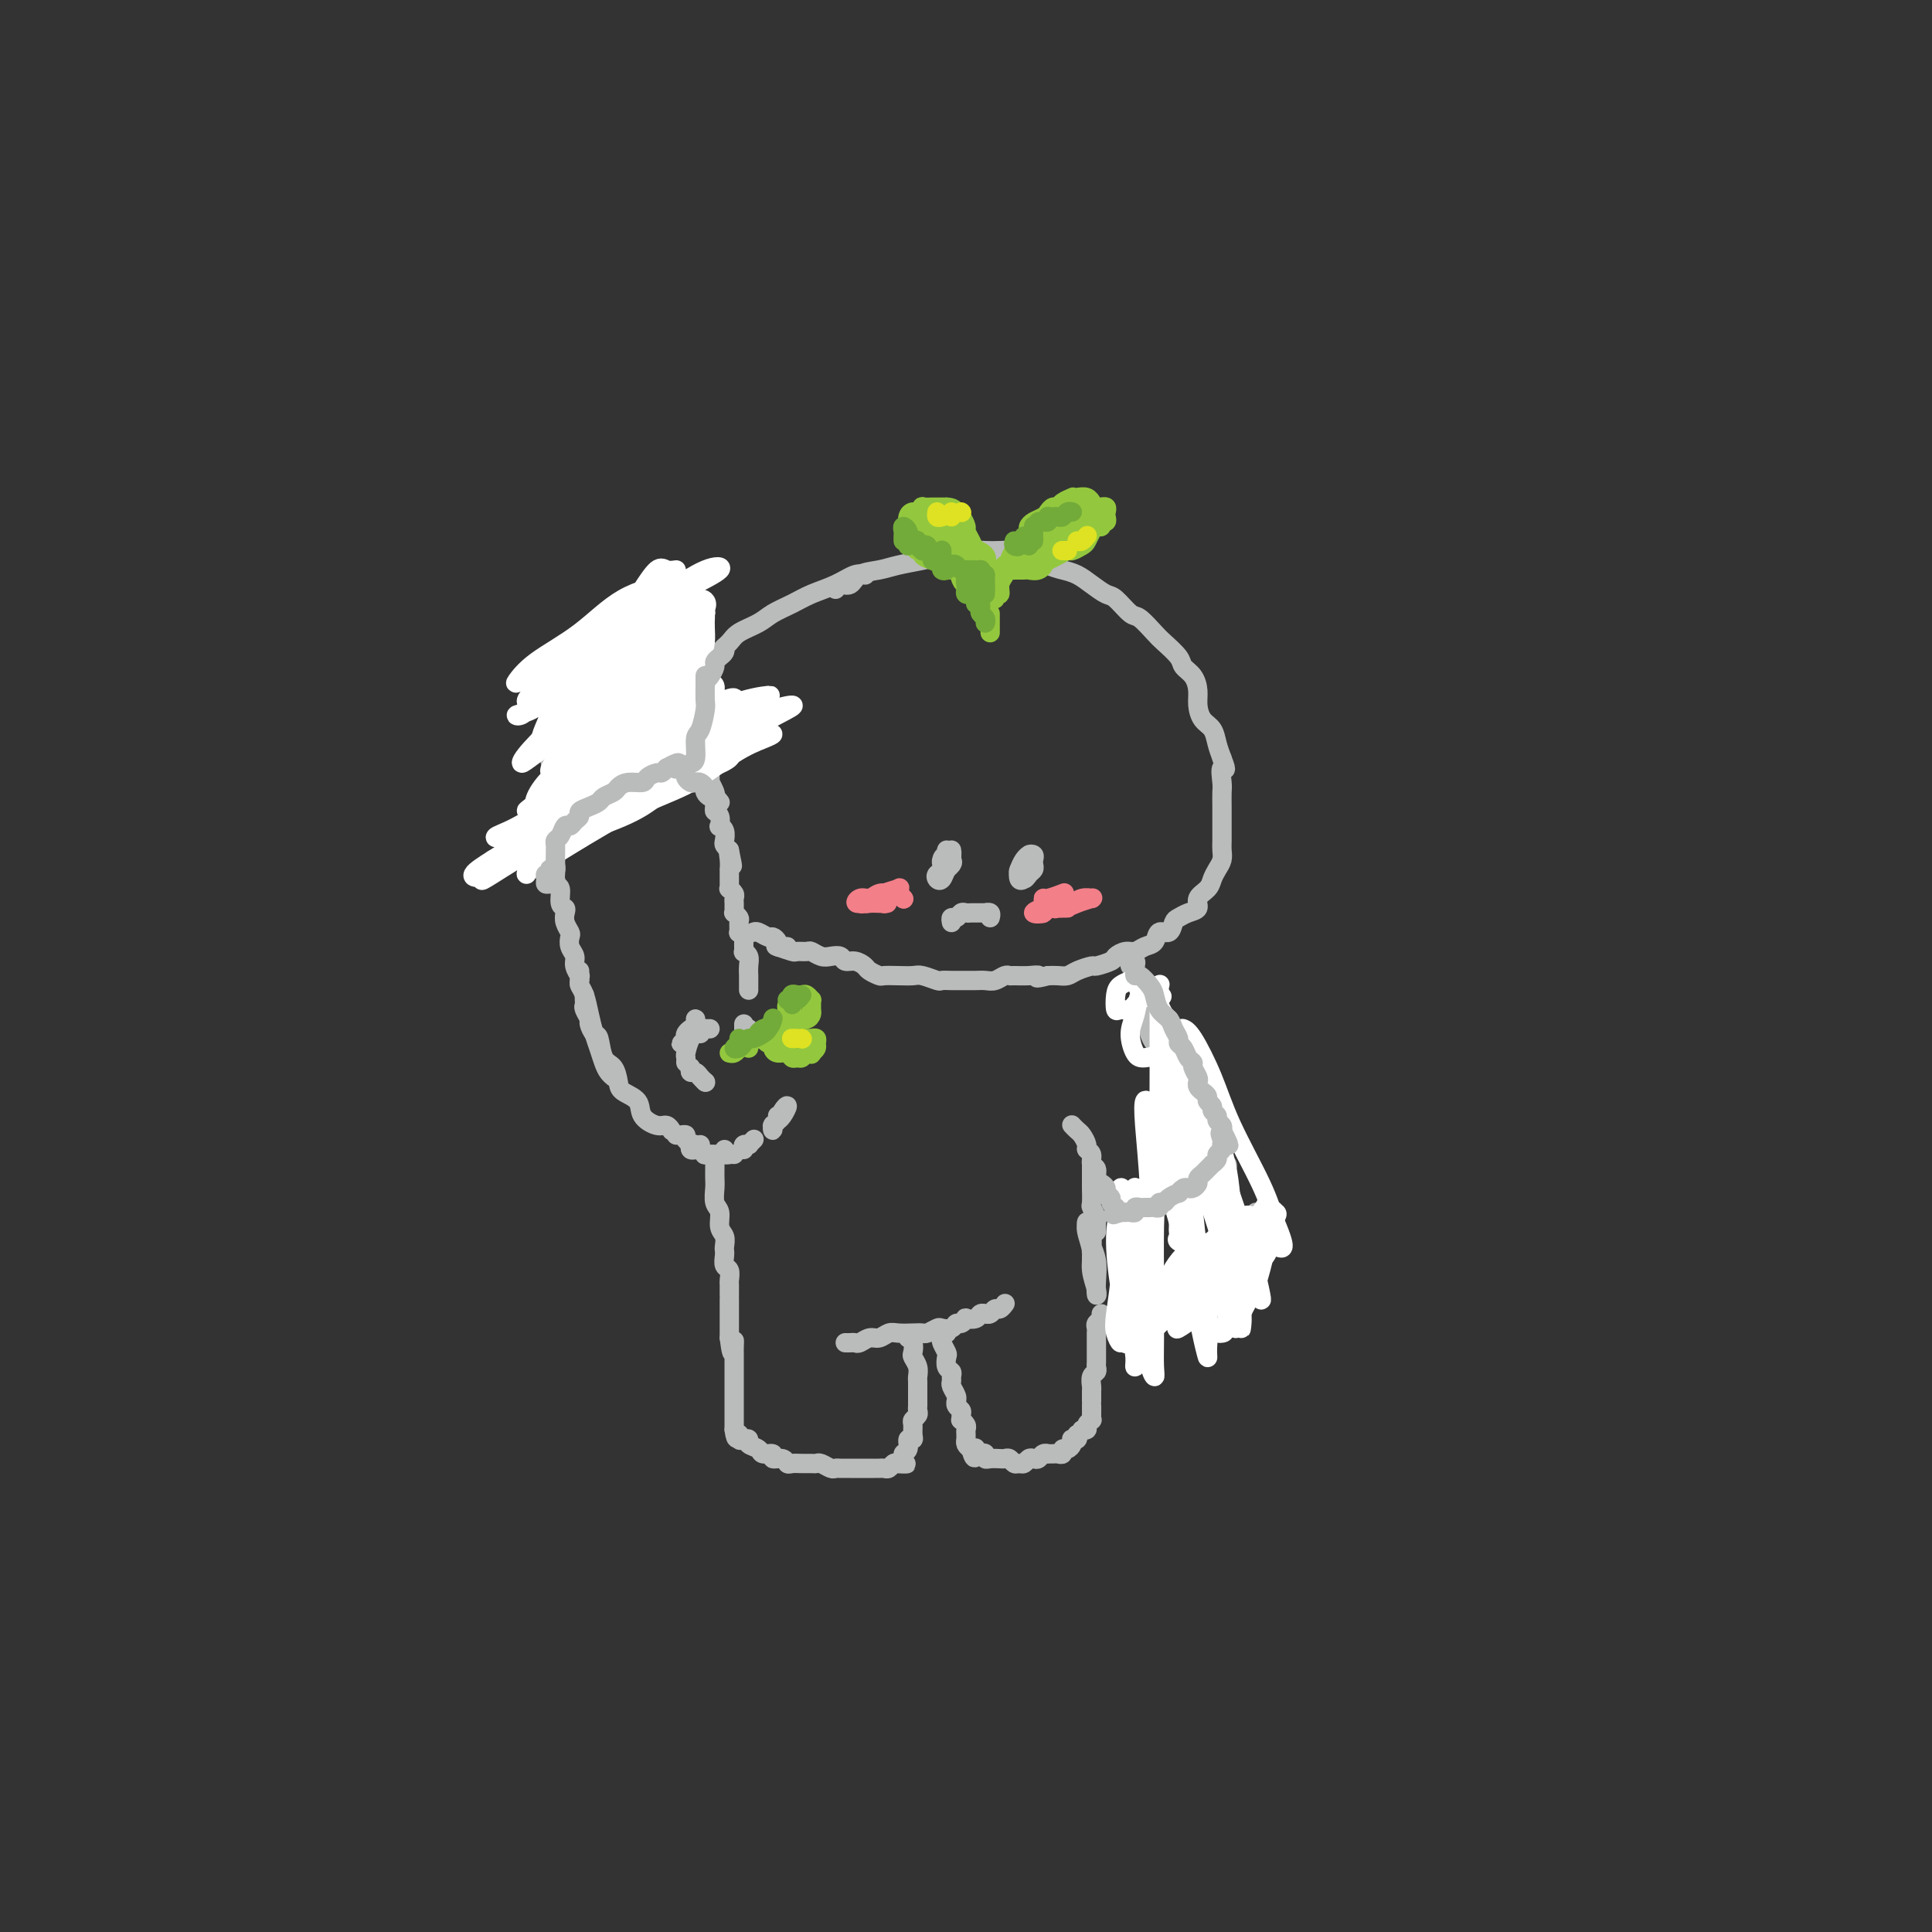 <svg viewBox='0 0 400 400' version='1.1' xmlns='http://www.w3.org/2000/svg' xmlns:xlink='http://www.w3.org/1999/xlink'><rect x="0" y="0" width="400" height="400" fill="#333333" stroke="none"/><g fill='none' stroke='rgb(186,187,187)' stroke-width='4' stroke-linecap='round' stroke-linejoin='round'><path d='M145,140c0.446,0.088 0.892,0.175 1,0c0.108,-0.175 -0.122,-0.613 0,-1c0.122,-0.387 0.597,-0.722 1,-1c0.403,-0.278 0.734,-0.497 1,-1c0.266,-0.503 0.468,-1.289 1,-2c0.532,-0.711 1.394,-1.345 2,-2c0.606,-0.655 0.954,-1.330 2,-2c1.046,-0.670 2.789,-1.334 4,-2c1.211,-0.666 1.889,-1.335 3,-2c1.111,-0.665 2.655,-1.327 4,-2c1.345,-0.673 2.490,-1.357 4,-2c1.510,-0.643 3.384,-1.244 5,-2c1.616,-0.756 2.974,-1.665 4,-2c1.026,-0.335 1.722,-0.096 2,0c0.278,0.096 0.139,0.048 0,0'/><path d='M173,122c0.231,-0.477 0.461,-0.954 1,-1c0.539,-0.046 1.386,0.338 2,0c0.614,-0.338 0.995,-1.400 2,-2c1.005,-0.600 2.635,-0.739 4,-1c1.365,-0.261 2.466,-0.644 4,-1c1.534,-0.356 3.502,-0.684 5,-1c1.498,-0.316 2.526,-0.621 4,-1c1.474,-0.379 3.394,-0.832 5,-1c1.606,-0.168 2.898,-0.053 4,0c1.102,0.053 2.013,0.042 3,0c0.987,-0.042 2.049,-0.114 3,0c0.951,0.114 1.790,0.414 3,1c1.210,0.586 2.789,1.457 4,2c1.211,0.543 2.052,0.759 3,1c0.948,0.241 2.001,0.506 3,1c0.999,0.494 1.943,1.215 3,2c1.057,0.785 2.227,1.632 3,2c0.773,0.368 1.150,0.258 2,1c0.850,0.742 2.172,2.338 3,3c0.828,0.662 1.162,0.390 2,1c0.838,0.610 2.178,2.102 3,3c0.822,0.898 1.124,1.202 2,2c0.876,0.798 2.325,2.089 3,3c0.675,0.911 0.575,1.441 1,2c0.425,0.559 1.374,1.146 2,2c0.626,0.854 0.927,1.975 1,3c0.073,1.025 -0.083,1.954 0,3c0.083,1.046 0.404,2.208 1,3c0.596,0.792 1.468,1.213 2,2c0.532,0.787 0.723,1.939 1,3c0.277,1.061 0.638,2.030 1,3'/><path d='M253,157c1.392,3.542 0.373,1.899 0,2c-0.373,0.101 -0.100,1.948 0,3c0.100,1.052 0.027,1.311 0,2c-0.027,0.689 -0.007,1.809 0,3c0.007,1.191 0.003,2.455 0,3c-0.003,0.545 -0.004,0.373 0,1c0.004,0.627 0.012,2.055 0,3c-0.012,0.945 -0.043,1.408 0,2c0.043,0.592 0.161,1.313 0,2c-0.161,0.687 -0.602,1.340 -1,2c-0.398,0.660 -0.753,1.329 -1,2c-0.247,0.671 -0.384,1.346 -1,2c-0.616,0.654 -1.709,1.287 -2,2c-0.291,0.713 0.221,1.505 0,2c-0.221,0.495 -1.177,0.691 -2,1c-0.823,0.309 -1.515,0.731 -2,1c-0.485,0.269 -0.763,0.386 -1,1c-0.237,0.614 -0.434,1.724 -1,2c-0.566,0.276 -1.502,-0.281 -2,0c-0.498,0.281 -0.557,1.399 -1,2c-0.443,0.601 -1.268,0.686 -2,1c-0.732,0.314 -1.370,0.859 -2,1c-0.630,0.141 -1.252,-0.121 -2,0c-0.748,0.121 -1.622,0.624 -2,1c-0.378,0.376 -0.261,0.626 -1,1c-0.739,0.374 -2.333,0.871 -3,1c-0.667,0.129 -0.405,-0.109 -1,0c-0.595,0.109 -2.046,0.565 -3,1c-0.954,0.435 -1.411,0.848 -2,1c-0.589,0.152 -1.311,0.043 -2,0c-0.689,-0.043 -1.344,-0.022 -2,0'/><path d='M217,202c-3.471,0.928 -2.148,0.248 -2,0c0.148,-0.248 -0.881,-0.063 -2,0c-1.119,0.063 -2.330,0.003 -3,0c-0.670,-0.003 -0.798,0.052 -1,0c-0.202,-0.052 -0.478,-0.210 -1,0c-0.522,0.210 -1.291,0.788 -2,1c-0.709,0.212 -1.358,0.057 -2,0c-0.642,-0.057 -1.275,-0.015 -2,0c-0.725,0.015 -1.540,0.005 -2,0c-0.460,-0.005 -0.564,-0.005 -1,0c-0.436,0.005 -1.204,0.015 -2,0c-0.796,-0.015 -1.619,-0.057 -2,0c-0.381,0.057 -0.319,0.211 -1,0c-0.681,-0.211 -2.104,-0.788 -3,-1c-0.896,-0.212 -1.266,-0.060 -2,0c-0.734,0.060 -1.831,0.027 -3,0c-1.169,-0.027 -2.410,-0.050 -3,0c-0.590,0.050 -0.529,0.172 -1,0c-0.471,-0.172 -1.473,-0.638 -2,-1c-0.527,-0.362 -0.578,-0.619 -1,-1c-0.422,-0.381 -1.215,-0.886 -2,-1c-0.785,-0.114 -1.562,0.162 -2,0c-0.438,-0.162 -0.536,-0.761 -1,-1c-0.464,-0.239 -1.295,-0.117 -2,0c-0.705,0.117 -1.286,0.228 -2,0c-0.714,-0.228 -1.561,-0.797 -2,-1c-0.439,-0.203 -0.468,-0.041 -1,0c-0.532,0.041 -1.565,-0.041 -2,0c-0.435,0.041 -0.271,0.203 -1,0c-0.729,-0.203 -2.351,-0.772 -3,-1c-0.649,-0.228 -0.324,-0.114 0,0'/><path d='M143,142c0.001,-0.298 0.001,-0.596 0,-1c-0.001,-0.404 -0.004,-0.915 0,-1c0.004,-0.085 0.015,0.257 0,0c-0.015,-0.257 -0.057,-1.114 0,-2c0.057,-0.886 0.211,-1.800 0,-2c-0.211,-0.200 -0.788,0.314 -1,0c-0.212,-0.314 -0.061,-1.456 0,-2c0.061,-0.544 0.031,-0.488 0,-1c-0.031,-0.512 -0.065,-1.590 0,-2c0.065,-0.410 0.228,-0.151 0,0c-0.228,0.151 -0.848,0.194 -1,0c-0.152,-0.194 0.166,-0.626 0,-1c-0.166,-0.374 -0.814,-0.689 -1,-1c-0.186,-0.311 0.090,-0.618 0,-1c-0.090,-0.382 -0.545,-0.838 -1,-1c-0.455,-0.162 -0.909,-0.029 -1,0c-0.091,0.029 0.183,-0.045 0,0c-0.183,0.045 -0.823,0.208 -1,0c-0.177,-0.208 0.107,-0.788 0,-1c-0.107,-0.212 -0.606,-0.057 -1,0c-0.394,0.057 -0.683,0.015 -1,0c-0.317,-0.015 -0.662,-0.004 -1,0c-0.338,0.004 -0.668,0.001 -1,0c-0.332,-0.001 -0.666,-0.000 -1,0c-0.334,0.000 -0.667,0.000 -1,0'/><path d='M131,126c-1.880,-0.833 -1.081,-0.416 -1,0c0.081,0.416 -0.556,0.832 -1,1c-0.444,0.168 -0.696,0.087 -1,0c-0.304,-0.087 -0.659,-0.179 -1,0c-0.341,0.179 -0.669,0.629 -1,1c-0.331,0.371 -0.666,0.662 -1,1c-0.334,0.338 -0.668,0.724 -1,1c-0.332,0.276 -0.663,0.441 -1,1c-0.337,0.559 -0.682,1.511 -1,2c-0.318,0.489 -0.610,0.516 -1,1c-0.390,0.484 -0.879,1.424 -1,2c-0.121,0.576 0.126,0.787 0,1c-0.126,0.213 -0.625,0.426 -1,1c-0.375,0.574 -0.626,1.508 -1,2c-0.374,0.492 -0.871,0.540 -1,1c-0.129,0.460 0.109,1.331 0,2c-0.109,0.669 -0.564,1.137 -1,2c-0.436,0.863 -0.853,2.123 -1,3c-0.147,0.877 -0.025,1.372 0,2c0.025,0.628 -0.046,1.390 0,2c0.046,0.610 0.208,1.068 0,2c-0.208,0.932 -0.788,2.337 -1,3c-0.212,0.663 -0.057,0.585 0,1c0.057,0.415 0.016,1.324 0,2c-0.016,0.676 -0.005,1.121 0,2c0.005,0.879 0.005,2.193 0,3c-0.005,0.807 -0.015,1.106 0,2c0.015,0.894 0.056,2.384 0,3c-0.056,0.616 -0.207,0.358 0,1c0.207,0.642 0.774,2.183 1,3c0.226,0.817 0.113,0.908 0,1'/><path d='M115,175c0.001,4.743 0.004,3.100 0,3c-0.004,-0.100 -0.016,1.343 0,2c0.016,0.657 0.061,0.529 0,1c-0.061,0.471 -0.226,1.540 0,2c0.226,0.460 0.844,0.311 1,1c0.156,0.689 -0.151,2.216 0,3c0.151,0.784 0.759,0.825 1,1c0.241,0.175 0.116,0.484 0,1c-0.116,0.516 -0.223,1.241 0,2c0.223,0.759 0.777,1.554 1,2c0.223,0.446 0.116,0.544 0,1c-0.116,0.456 -0.241,1.270 0,2c0.241,0.730 0.849,1.376 1,2c0.151,0.624 -0.156,1.225 0,2c0.156,0.775 0.774,1.723 1,2c0.226,0.277 0.061,-0.118 0,0c-0.061,0.118 -0.017,0.748 0,1c0.017,0.252 0.009,0.126 0,0'/><path d='M143,139c-0.006,0.441 -0.012,0.882 0,1c0.012,0.118 0.041,-0.085 0,0c-0.041,0.085 -0.151,0.460 0,1c0.151,0.540 0.562,1.244 1,2c0.438,0.756 0.902,1.563 1,2c0.098,0.437 -0.170,0.502 0,1c0.170,0.498 0.778,1.428 1,2c0.222,0.572 0.060,0.787 0,1c-0.060,0.213 -0.016,0.423 0,1c0.016,0.577 0.003,1.520 0,2c-0.003,0.480 0.003,0.496 0,1c-0.003,0.504 -0.015,1.496 0,2c0.015,0.504 0.057,0.521 0,1c-0.057,0.479 -0.212,1.419 0,2c0.212,0.581 0.793,0.804 1,1c0.207,0.196 0.041,0.366 0,1c-0.041,0.634 0.042,1.732 0,2c-0.042,0.268 -0.208,-0.293 0,0c0.208,0.293 0.792,1.439 1,2c0.208,0.561 0.042,0.536 0,1c-0.042,0.464 0.040,1.416 0,2c-0.040,0.584 -0.203,0.799 0,1c0.203,0.201 0.773,0.386 1,1c0.227,0.614 0.113,1.656 0,2c-0.113,0.344 -0.224,-0.010 0,0c0.224,0.010 0.782,0.384 1,1c0.218,0.616 0.097,1.474 0,2c-0.097,0.526 -0.171,0.722 0,1c0.171,0.278 0.585,0.639 1,1'/><path d='M151,176c1.238,5.923 0.332,2.231 0,1c-0.332,-1.231 -0.089,-0.001 0,1c0.089,1.001 0.024,1.774 0,2c-0.024,0.226 -0.006,-0.093 0,0c0.006,0.093 0.001,0.598 0,1c-0.001,0.402 0.004,0.699 0,1c-0.004,0.301 -0.015,0.605 0,1c0.015,0.395 0.057,0.879 0,1c-0.057,0.121 -0.211,-0.123 0,0c0.211,0.123 0.789,0.611 1,1c0.211,0.389 0.056,0.678 0,1c-0.056,0.322 -0.011,0.678 0,1c0.011,0.322 -0.011,0.610 0,1c0.011,0.390 0.056,0.883 0,1c-0.056,0.117 -0.212,-0.141 0,0c0.212,0.141 0.793,0.682 1,1c0.207,0.318 0.041,0.413 0,1c-0.041,0.587 0.042,1.668 0,2c-0.042,0.332 -0.208,-0.083 0,0c0.208,0.083 0.792,0.666 1,1c0.208,0.334 0.042,0.421 0,1c-0.042,0.579 0.041,1.652 0,2c-0.041,0.348 -0.207,-0.028 0,0c0.207,0.028 0.788,0.459 1,1c0.212,0.541 0.057,1.192 0,2c-0.057,0.808 -0.015,1.772 0,2c0.015,0.228 0.004,-0.279 0,0c-0.004,0.279 -0.001,1.344 0,2c0.001,0.656 0.000,0.902 0,1c-0.000,0.098 -0.000,0.049 0,0'/><path d='M163,196c-0.302,-0.022 -0.605,-0.043 -1,0c-0.395,0.043 -0.883,0.151 -1,0c-0.117,-0.151 0.137,-0.562 0,-1c-0.137,-0.438 -0.664,-0.902 -1,-1c-0.336,-0.098 -0.482,0.170 -1,0c-0.518,-0.170 -1.409,-0.776 -2,-1c-0.591,-0.224 -0.883,-0.064 -1,0c-0.117,0.064 -0.058,0.032 0,0'/><path d='M120,201c0.002,0.447 0.003,0.895 0,1c-0.003,0.105 -0.012,-0.132 0,0c0.012,0.132 0.045,0.633 0,1c-0.045,0.367 -0.167,0.601 0,1c0.167,0.399 0.622,0.964 1,2c0.378,1.036 0.678,2.543 1,4c0.322,1.457 0.664,2.863 1,4c0.336,1.137 0.665,2.003 1,3c0.335,0.997 0.678,2.123 1,3c0.322,0.877 0.625,1.505 1,2c0.375,0.495 0.821,0.856 1,1c0.179,0.144 0.089,0.072 0,0'/><path d='M121,206c-0.009,0.324 -0.017,0.649 0,1c0.017,0.351 0.060,0.729 0,1c-0.060,0.271 -0.223,0.437 0,1c0.223,0.563 0.832,1.524 1,2c0.168,0.476 -0.106,0.469 0,1c0.106,0.531 0.592,1.602 1,2c0.408,0.398 0.737,0.123 1,1c0.263,0.877 0.460,2.905 1,4c0.540,1.095 1.424,1.255 2,2c0.576,0.745 0.843,2.074 1,3c0.157,0.926 0.202,1.448 1,2c0.798,0.552 2.347,1.132 3,2c0.653,0.868 0.410,2.023 1,3c0.590,0.977 2.014,1.777 3,2c0.986,0.223 1.535,-0.132 2,0c0.465,0.132 0.847,0.752 1,1c0.153,0.248 0.076,0.124 0,0'/><path d='M140,235c0.295,0.022 0.591,0.044 1,0c0.409,-0.044 0.933,-0.156 1,0c0.067,0.156 -0.322,0.578 0,1c0.322,0.422 1.356,0.844 2,1c0.644,0.156 0.898,0.044 1,0c0.102,-0.044 0.051,-0.022 0,0'/><path d='M142,216c0.143,0.006 0.286,0.013 0,0c-0.286,-0.013 -1.002,-0.045 -1,0c0.002,0.045 0.722,0.167 1,0c0.278,-0.167 0.113,-0.625 0,-1c-0.113,-0.375 -0.173,-0.668 0,-1c0.173,-0.332 0.579,-0.703 1,-1c0.421,-0.297 0.855,-0.521 1,-1c0.145,-0.479 0.000,-1.212 0,-1c-0.000,0.212 0.144,1.369 0,2c-0.144,0.631 -0.575,0.737 -1,1c-0.425,0.263 -0.843,0.685 -1,1c-0.157,0.315 -0.052,0.525 0,1c0.052,0.475 0.053,1.216 0,1c-0.053,-0.216 -0.158,-1.388 0,-2c0.158,-0.612 0.581,-0.665 1,-1c0.419,-0.335 0.834,-0.953 1,-1c0.166,-0.047 0.083,0.476 0,1'/><path d='M144,214c0.144,-0.253 -0.497,0.115 -1,1c-0.503,0.885 -0.867,2.289 -1,3c-0.133,0.711 -0.036,0.730 0,1c0.036,0.270 0.010,0.791 0,1c-0.010,0.209 -0.005,0.104 0,0'/><path d='M144,213c0.000,0.000 0.100,0.100 0.1,0.1'/><path d='M143,221c-0.091,0.445 -0.182,0.890 0,1c0.182,0.110 0.637,-0.114 1,0c0.363,0.114 0.633,0.567 1,1c0.367,0.433 0.829,0.847 1,1c0.171,0.153 0.049,0.044 0,0c-0.049,-0.044 -0.024,-0.022 0,0'/><path d='M146,224c0.000,0.000 0.000,0.000 0,0c0.000,0.000 0.000,0.000 0,0c0.000,0.000 0.000,0.000 0,0'/><path d='M145,214c-0.121,-0.423 -0.242,-0.845 0,-1c0.242,-0.155 0.848,-0.041 1,0c0.152,0.041 -0.152,0.011 0,0c0.152,-0.011 0.758,-0.003 1,0c0.242,0.003 0.121,0.002 0,0'/><path d='M154,212c0.000,0.417 0.000,0.833 0,1c0.000,0.167 0.000,0.083 0,0'/><path d='M155,213c0.000,0.000 0.100,0.100 0.1,0.1'/><path d='M234,200c-0.109,-0.409 -0.218,-0.818 0,-1c0.218,-0.182 0.764,-0.138 1,0c0.236,0.138 0.162,0.370 0,1c-0.162,0.630 -0.411,1.658 0,3c0.411,1.342 1.481,2.999 2,5c0.519,2.001 0.486,4.346 1,6c0.514,1.654 1.575,2.615 2,3c0.425,0.385 0.212,0.192 0,0'/><path d='M237,206c0.446,0.368 0.892,0.735 1,1c0.108,0.265 -0.122,0.426 0,1c0.122,0.574 0.596,1.560 1,2c0.404,0.440 0.738,0.334 1,1c0.262,0.666 0.451,2.104 1,3c0.549,0.896 1.456,1.252 2,2c0.544,0.748 0.723,1.890 1,3c0.277,1.110 0.652,2.188 1,3c0.348,0.812 0.671,1.358 1,2c0.329,0.642 0.666,1.379 1,2c0.334,0.621 0.667,1.126 1,2c0.333,0.874 0.668,2.117 1,3c0.332,0.883 0.662,1.406 1,2c0.338,0.594 0.683,1.258 1,2c0.317,0.742 0.607,1.560 1,2c0.393,0.440 0.890,0.500 1,1c0.110,0.500 -0.167,1.441 0,2c0.167,0.559 0.777,0.738 1,1c0.223,0.262 0.060,0.609 0,1c-0.060,0.391 -0.017,0.826 0,1c0.017,0.174 0.009,0.087 0,0'/><path d='M260,251c0.114,0.359 0.227,0.718 0,1c-0.227,0.282 -0.796,0.486 -1,1c-0.204,0.514 -0.043,1.339 0,2c0.043,0.661 -0.031,1.159 0,2c0.031,0.841 0.166,2.026 0,3c-0.166,0.974 -0.633,1.739 -1,3c-0.367,1.261 -0.634,3.018 -1,4c-0.366,0.982 -0.829,1.187 -1,1c-0.171,-0.187 -0.049,-0.768 0,-1c0.049,-0.232 0.024,-0.116 0,0'/><path d='M257,262c0.004,-0.260 0.008,-0.519 0,-1c-0.008,-0.481 -0.029,-1.183 0,-1c0.029,0.183 0.109,1.253 0,2c-0.109,0.747 -0.407,1.172 -1,2c-0.593,0.828 -1.480,2.058 -2,3c-0.520,0.942 -0.671,1.597 -1,2c-0.329,0.403 -0.834,0.553 -1,1c-0.166,0.447 0.009,1.192 0,1c-0.009,-0.192 -0.202,-1.320 0,-2c0.202,-0.680 0.797,-0.911 1,-1c0.203,-0.089 0.012,-0.035 0,0c-0.012,0.035 0.154,0.052 0,0c-0.154,-0.052 -0.630,-0.171 -1,0c-0.370,0.171 -0.635,0.634 -1,1c-0.365,0.366 -0.829,0.637 -1,1c-0.171,0.363 -0.049,0.818 0,1c0.049,0.182 0.024,0.091 0,0'/><path d='M243,272c-0.778,-0.113 -1.556,-0.226 -2,0c-0.444,0.226 -0.553,0.793 -1,1c-0.447,0.207 -1.232,0.056 -2,0c-0.768,-0.056 -1.518,-0.015 -2,0c-0.482,0.015 -0.696,0.004 -1,0c-0.304,-0.004 -0.697,-0.001 -1,0c-0.303,0.001 -0.516,0.000 -1,0c-0.484,-0.000 -1.237,0.000 -1,0c0.237,-0.000 1.465,-0.000 2,0c0.535,0.000 0.375,0.001 1,0c0.625,-0.001 2.033,-0.004 3,0c0.967,0.004 1.492,0.015 2,0c0.508,-0.015 1.000,-0.057 1,0c0.000,0.057 -0.491,0.211 -1,0c-0.509,-0.211 -1.037,-0.789 -2,-1c-0.963,-0.211 -2.361,-0.057 -3,0c-0.639,0.057 -0.518,0.015 -1,0c-0.482,-0.015 -1.566,-0.004 -2,0c-0.434,0.004 -0.217,0.002 0,0'/><path d='M226,261c0.001,-0.459 0.001,-0.917 0,-1c-0.001,-0.083 -0.004,0.210 0,0c0.004,-0.210 0.015,-0.923 0,-1c-0.015,-0.077 -0.058,0.481 0,0c0.058,-0.481 0.216,-2.001 0,-3c-0.216,-0.999 -0.805,-1.475 -1,-2c-0.195,-0.525 0.004,-1.098 0,-1c-0.004,0.098 -0.211,0.865 0,2c0.211,1.135 0.841,2.636 1,4c0.159,1.364 -0.153,2.592 0,4c0.153,1.408 0.769,2.997 1,4c0.231,1.003 0.076,1.421 0,1c-0.076,-0.421 -0.072,-1.680 0,-3c0.072,-1.320 0.212,-2.702 0,-4c-0.212,-1.298 -0.775,-2.514 -1,-3c-0.225,-0.486 -0.113,-0.243 0,0'/><path d='M143,237c-0.092,0.415 -0.184,0.829 0,1c0.184,0.171 0.645,0.098 1,0c0.355,-0.098 0.606,-0.223 1,0c0.394,0.223 0.931,0.792 1,1c0.069,0.208 -0.332,0.056 0,0c0.332,-0.056 1.396,-0.015 2,0c0.604,0.015 0.750,0.004 1,0c0.250,-0.004 0.606,-0.001 1,0c0.394,0.001 0.827,0.000 1,0c0.173,-0.000 0.087,-0.000 0,0'/><path d='M150,238c-0.083,0.423 -0.167,0.845 0,1c0.167,0.155 0.583,0.042 1,0c0.417,-0.042 0.833,-0.012 1,0c0.167,0.012 0.083,0.006 0,0'/><path d='M154,238c-0.111,-0.425 -0.222,-0.850 0,-1c0.222,-0.150 0.778,-0.026 1,0c0.222,0.026 0.111,-0.044 0,0c-0.111,0.044 -0.222,0.204 0,0c0.222,-0.204 0.778,-0.773 1,-1c0.222,-0.227 0.111,-0.114 0,0'/><path d='M161,231c0.113,0.312 0.227,0.624 0,1c-0.227,0.376 -0.794,0.815 -1,1c-0.206,0.185 -0.052,0.114 0,0c0.052,-0.114 0.002,-0.271 0,0c-0.002,0.271 0.042,0.971 0,1c-0.042,0.029 -0.172,-0.613 0,-1c0.172,-0.387 0.645,-0.521 1,-1c0.355,-0.479 0.592,-1.305 1,-2c0.408,-0.695 0.986,-1.258 1,-1c0.014,0.258 -0.535,1.339 -1,2c-0.465,0.661 -0.847,0.903 -1,1c-0.153,0.097 -0.076,0.048 0,0'/><path d='M148,241c0.002,0.235 0.005,0.471 0,1c-0.005,0.529 -0.016,1.353 0,2c0.016,0.647 0.061,1.118 0,2c-0.061,0.882 -0.226,2.176 0,3c0.226,0.824 0.845,1.177 1,2c0.155,0.823 -0.154,2.117 0,3c0.154,0.883 0.772,1.354 1,2c0.228,0.646 0.065,1.467 0,2c-0.065,0.533 -0.031,0.777 0,1c0.031,0.223 0.061,0.426 0,1c-0.061,0.574 -0.212,1.521 0,2c0.212,0.479 0.789,0.492 1,1c0.211,0.508 0.057,1.511 0,2c-0.057,0.489 -0.015,0.463 0,1c0.015,0.537 0.004,1.636 0,2c-0.004,0.364 -0.001,-0.008 0,0c0.001,0.008 0.000,0.398 0,1c-0.000,0.602 -0.000,1.418 0,2c0.000,0.582 0.000,0.929 0,1c-0.000,0.071 -0.000,-0.135 0,0c0.000,0.135 0.000,0.610 0,1c-0.000,0.390 -0.000,0.696 0,1c0.000,0.304 0.000,0.607 0,1c-0.000,0.393 -0.000,0.875 0,1c0.000,0.125 0.000,-0.107 0,0c-0.000,0.107 -0.000,0.554 0,1'/><path d='M151,277c0.691,5.747 0.917,2.113 1,1c0.083,-1.113 0.022,0.293 0,1c-0.022,0.707 -0.006,0.714 0,1c0.006,0.286 0.002,0.850 0,1c-0.002,0.150 -0.000,-0.113 0,0c0.000,0.113 0.000,0.604 0,1c-0.000,0.396 -0.000,0.698 0,1c0.000,0.302 0.000,0.606 0,1c-0.000,0.394 -0.000,0.879 0,1c0.000,0.121 0.000,-0.123 0,0c-0.000,0.123 -0.000,0.611 0,1c0.000,0.389 0.000,0.678 0,1c-0.000,0.322 -0.000,0.678 0,1c0.000,0.322 0.000,0.611 0,1c-0.000,0.389 -0.000,0.877 0,1c0.000,0.123 0.000,-0.121 0,0c-0.000,0.121 -0.000,0.606 0,1c0.000,0.394 0.000,0.697 0,1c-0.000,0.303 -0.000,0.606 0,1c0.000,0.394 0.000,0.879 0,1c-0.000,0.121 -0.000,-0.121 0,0c0.000,0.121 0.000,0.606 0,1c-0.000,0.394 -0.000,0.697 0,1'/><path d='M152,296c0.393,3.106 0.874,1.371 1,1c0.126,-0.371 -0.103,0.621 0,1c0.103,0.379 0.537,0.144 1,0c0.463,-0.144 0.955,-0.197 1,0c0.045,0.197 -0.358,0.645 0,1c0.358,0.355 1.476,0.616 2,1c0.524,0.384 0.455,0.891 1,1c0.545,0.109 1.703,-0.181 2,0c0.297,0.181 -0.269,0.833 0,1c0.269,0.167 1.371,-0.152 2,0c0.629,0.152 0.785,0.773 1,1c0.215,0.227 0.490,0.060 1,0c0.510,-0.060 1.253,-0.012 2,0c0.747,0.012 1.496,-0.011 2,0c0.504,0.011 0.764,0.055 1,0c0.236,-0.055 0.448,-0.211 1,0c0.552,0.211 1.442,0.789 2,1c0.558,0.211 0.782,0.057 1,0c0.218,-0.057 0.429,-0.015 1,0c0.571,0.015 1.501,0.004 2,0c0.499,-0.004 0.568,-0.001 1,0c0.432,0.001 1.229,0.001 2,0c0.771,-0.001 1.516,-0.004 2,0c0.484,0.004 0.707,0.015 1,0c0.293,-0.015 0.656,-0.056 1,0c0.344,0.056 0.670,0.207 1,0c0.330,-0.207 0.666,-0.774 1,-1c0.334,-0.226 0.667,-0.113 1,0'/><path d='M186,303c3.493,0.046 0.725,0.162 0,0c-0.725,-0.162 0.594,-0.603 1,-1c0.406,-0.397 -0.102,-0.749 0,-1c0.102,-0.251 0.812,-0.400 1,-1c0.188,-0.600 -0.147,-1.652 0,-2c0.147,-0.348 0.775,0.009 1,0c0.225,-0.009 0.046,-0.384 0,-1c-0.046,-0.616 0.040,-1.474 0,-2c-0.040,-0.526 -0.207,-0.718 0,-1c0.207,-0.282 0.788,-0.652 1,-1c0.212,-0.348 0.057,-0.674 0,-1c-0.057,-0.326 -0.015,-0.651 0,-1c0.015,-0.349 0.004,-0.723 0,-1c-0.004,-0.277 -0.000,-0.458 0,-1c0.000,-0.542 -0.004,-1.445 0,-2c0.004,-0.555 0.015,-0.764 0,-1c-0.015,-0.236 -0.056,-0.501 0,-1c0.056,-0.499 0.207,-1.234 0,-2c-0.207,-0.766 -0.774,-1.564 -1,-2c-0.226,-0.436 -0.112,-0.508 0,-1c0.112,-0.492 0.223,-1.402 0,-2c-0.223,-0.598 -0.778,-0.885 -1,-1c-0.222,-0.115 -0.111,-0.057 0,0'/><path d='M175,278c0.327,0.009 0.654,0.017 1,0c0.346,-0.017 0.712,-0.061 1,0c0.288,0.061 0.499,0.227 1,0c0.501,-0.227 1.292,-0.845 2,-1c0.708,-0.155 1.331,0.154 2,0c0.669,-0.154 1.382,-0.772 2,-1c0.618,-0.228 1.139,-0.065 2,0c0.861,0.065 2.061,0.031 3,0c0.939,-0.031 1.617,-0.060 2,0c0.383,0.060 0.470,0.208 1,0c0.530,-0.208 1.504,-0.773 2,-1c0.496,-0.227 0.515,-0.117 1,0c0.485,0.117 1.434,0.241 2,0c0.566,-0.241 0.747,-0.848 1,-1c0.253,-0.152 0.578,0.152 1,0c0.422,-0.152 0.940,-0.759 1,-1c0.060,-0.241 -0.339,-0.118 0,0c0.339,0.118 1.414,0.229 2,0c0.586,-0.229 0.682,-0.797 1,-1c0.318,-0.203 0.859,-0.039 1,0c0.141,0.039 -0.116,-0.046 0,0c0.116,0.046 0.606,0.222 1,0c0.394,-0.222 0.693,-0.843 1,-1c0.307,-0.157 0.621,0.150 1,0c0.379,-0.150 0.823,-0.757 1,-1c0.177,-0.243 0.089,-0.121 0,0'/><path d='M196,276c-0.423,-0.007 -0.846,-0.014 -1,0c-0.154,0.014 -0.037,0.049 0,0c0.037,-0.049 -0.004,-0.183 0,0c0.004,0.183 0.053,0.683 0,1c-0.053,0.317 -0.206,0.452 0,1c0.206,0.548 0.773,1.509 1,2c0.227,0.491 0.114,0.513 0,1c-0.114,0.487 -0.228,1.439 0,2c0.228,0.561 0.797,0.731 1,1c0.203,0.269 0.040,0.636 0,1c-0.040,0.364 0.042,0.724 0,1c-0.042,0.276 -0.208,0.469 0,1c0.208,0.531 0.792,1.399 1,2c0.208,0.601 0.042,0.934 0,1c-0.042,0.066 0.042,-0.136 0,0c-0.042,0.136 -0.208,0.610 0,1c0.208,0.390 0.792,0.696 1,1c0.208,0.304 0.042,0.606 0,1c-0.042,0.394 0.041,0.879 0,1c-0.041,0.121 -0.207,-0.121 0,0c0.207,0.121 0.788,0.606 1,1c0.212,0.394 0.056,0.697 0,1c-0.056,0.303 -0.012,0.606 0,1c0.012,0.394 -0.007,0.879 0,1c0.007,0.121 0.040,-0.121 0,0c-0.040,0.121 -0.154,0.606 0,1c0.154,0.394 0.577,0.697 1,1'/><path d='M201,300c1.012,3.653 1.041,0.787 1,0c-0.041,-0.787 -0.153,0.507 0,1c0.153,0.493 0.569,0.185 1,0c0.431,-0.185 0.875,-0.245 1,0c0.125,0.245 -0.069,0.797 0,1c0.069,0.203 0.400,0.058 1,0c0.600,-0.058 1.470,-0.030 2,0c0.530,0.030 0.719,0.062 1,0c0.281,-0.062 0.653,-0.216 1,0c0.347,0.216 0.670,0.804 1,1c0.330,0.196 0.666,0.001 1,0c0.334,-0.001 0.667,0.192 1,0c0.333,-0.192 0.668,-0.769 1,-1c0.332,-0.231 0.663,-0.114 1,0c0.337,0.114 0.682,0.227 1,0c0.318,-0.227 0.610,-0.793 1,-1c0.390,-0.207 0.879,-0.054 1,0c0.121,0.054 -0.126,0.011 0,0c0.126,-0.011 0.625,0.012 1,0c0.375,-0.012 0.626,-0.059 1,0c0.374,0.059 0.871,0.222 1,0c0.129,-0.222 -0.110,-0.830 0,-1c0.110,-0.170 0.569,0.099 1,0c0.431,-0.099 0.834,-0.565 1,-1c0.166,-0.435 0.096,-0.838 0,-1c-0.096,-0.162 -0.218,-0.082 0,0c0.218,0.082 0.777,0.166 1,0c0.223,-0.166 0.112,-0.583 0,-1'/><path d='M223,297c2.173,-1.166 1.104,-1.083 1,-1c-0.104,0.083 0.757,0.164 1,0c0.243,-0.164 -0.131,-0.572 0,-1c0.131,-0.428 0.767,-0.875 1,-1c0.233,-0.125 0.062,0.074 0,0c-0.062,-0.074 -0.017,-0.419 0,-1c0.017,-0.581 0.005,-1.397 0,-2c-0.005,-0.603 -0.002,-0.991 0,-1c0.002,-0.009 0.004,0.363 0,0c-0.004,-0.363 -0.015,-1.459 0,-2c0.015,-0.541 0.057,-0.526 0,-1c-0.057,-0.474 -0.211,-1.436 0,-2c0.211,-0.564 0.789,-0.728 1,-1c0.211,-0.272 0.057,-0.650 0,-1c-0.057,-0.350 -0.015,-0.671 0,-1c0.015,-0.329 0.004,-0.665 0,-1c-0.004,-0.335 -0.001,-0.668 0,-1c0.001,-0.332 0.000,-0.663 0,-1c-0.000,-0.337 0.000,-0.682 0,-1c-0.000,-0.318 -0.001,-0.610 0,-1c0.001,-0.390 0.004,-0.878 0,-1c-0.004,-0.122 -0.015,0.121 0,0c0.015,-0.121 0.057,-0.607 0,-1c-0.057,-0.393 -0.211,-0.693 0,-1c0.211,-0.307 0.788,-0.621 1,-1c0.212,-0.379 0.061,-0.823 0,-1c-0.061,-0.177 -0.030,-0.089 0,0'/></g>
<g fill='none' stroke='rgb(255,255,255)' stroke-width='4' stroke-linecap='round' stroke-linejoin='round'><path d='M247,258c-1.268,-0.337 -2.536,-0.675 -3,-1c-0.464,-0.325 -0.125,-0.639 0,-1c0.125,-0.361 0.037,-0.769 0,-1c-0.037,-0.231 -0.024,-0.283 0,-1c0.024,-0.717 0.059,-2.097 0,-3c-0.059,-0.903 -0.212,-1.327 -1,-2c-0.788,-0.673 -2.211,-1.593 -3,-1c-0.789,0.593 -0.942,2.700 -1,6c-0.058,3.300 -0.019,7.793 0,12c0.019,4.207 0.019,8.130 0,11c-0.019,2.870 -0.056,4.689 0,6c0.056,1.311 0.205,2.114 0,2c-0.205,-0.114 -0.762,-1.147 -1,-3c-0.238,-1.853 -0.155,-4.528 0,-7c0.155,-2.472 0.381,-4.743 0,-8c-0.381,-3.257 -1.370,-7.501 -2,-11c-0.630,-3.499 -0.901,-6.253 -1,-8c-0.099,-1.747 -0.026,-2.489 0,-2c0.026,0.489 0.004,2.207 0,4c-0.004,1.793 0.009,3.660 0,6c-0.009,2.340 -0.041,5.153 0,8c0.041,2.847 0.155,5.728 0,8c-0.155,2.272 -0.578,3.935 -1,5c-0.422,1.065 -0.844,1.531 -1,1c-0.156,-0.531 -0.046,-2.058 0,-4c0.046,-1.942 0.026,-4.297 0,-7c-0.026,-2.703 -0.060,-5.752 0,-9c0.060,-3.248 0.212,-6.695 0,-9c-0.212,-2.305 -0.788,-3.467 -1,-3c-0.212,0.467 -0.061,2.562 0,5c0.061,2.438 0.030,5.219 0,8'/><path d='M232,259c0.004,3.680 0.014,6.379 0,9c-0.014,2.621 -0.053,5.165 0,7c0.053,1.835 0.196,2.962 0,3c-0.196,0.038 -0.732,-1.012 -1,-2c-0.268,-0.988 -0.267,-1.915 0,-4c0.267,-2.085 0.799,-5.330 1,-8c0.201,-2.670 0.070,-4.766 0,-7c-0.070,-2.234 -0.079,-4.605 0,-6c0.079,-1.395 0.246,-1.815 0,-1c-0.246,0.815 -0.904,2.865 -1,6c-0.096,3.135 0.370,7.356 1,11c0.630,3.644 1.426,6.710 2,9c0.574,2.290 0.928,3.802 1,5c0.072,1.198 -0.137,2.081 0,2c0.137,-0.081 0.622,-1.126 1,-3c0.378,-1.874 0.651,-4.576 1,-8c0.349,-3.424 0.776,-7.569 1,-12c0.224,-4.431 0.246,-9.149 0,-14c-0.246,-4.851 -0.761,-9.834 -1,-13c-0.239,-3.166 -0.202,-4.515 0,-5c0.202,-0.485 0.568,-0.108 1,2c0.432,2.108 0.929,5.946 2,10c1.071,4.054 2.717,8.323 4,13c1.283,4.677 2.202,9.762 3,14c0.798,4.238 1.476,7.630 2,10c0.524,2.370 0.895,3.718 1,4c0.105,0.282 -0.058,-0.502 0,-2c0.058,-1.498 0.335,-3.711 0,-7c-0.335,-3.289 -1.283,-7.655 -2,-13c-0.717,-5.345 -1.205,-11.670 -2,-18c-0.795,-6.330 -1.898,-12.665 -3,-19'/><path d='M243,222c-1.060,-10.778 -0.210,-8.222 0,-7c0.210,1.222 -0.221,1.109 0,3c0.221,1.891 1.093,5.784 2,10c0.907,4.216 1.850,8.754 3,13c1.150,4.246 2.506,8.201 4,13c1.494,4.799 3.127,10.443 4,14c0.873,3.557 0.986,5.028 1,6c0.014,0.972 -0.070,1.444 0,1c0.070,-0.444 0.296,-1.804 0,-4c-0.296,-2.196 -1.114,-5.229 -2,-9c-0.886,-3.771 -1.841,-8.279 -3,-14c-1.159,-5.721 -2.523,-12.654 -4,-19c-1.477,-6.346 -3.066,-12.105 -3,-13c0.066,-0.895 1.787,3.074 3,7c1.213,3.926 1.919,7.809 3,12c1.081,4.191 2.537,8.691 4,13c1.463,4.309 2.934,8.428 4,12c1.066,3.572 1.729,6.595 2,8c0.271,1.405 0.152,1.190 0,1c-0.152,-0.190 -0.335,-0.356 -1,-2c-0.665,-1.644 -1.811,-4.767 -3,-8c-1.189,-3.233 -2.419,-6.578 -4,-11c-1.581,-4.422 -3.511,-9.922 -5,-16c-1.489,-6.078 -2.537,-12.733 -3,-16c-0.463,-3.267 -0.343,-3.146 0,-3c0.343,0.146 0.907,0.315 2,2c1.093,1.685 2.716,4.885 4,8c1.284,3.115 2.230,6.146 4,10c1.770,3.854 4.363,8.530 6,12c1.637,3.470 2.319,5.735 3,8'/><path d='M264,253c3.045,7.193 1.158,5.175 0,5c-1.158,-0.175 -1.588,1.492 -2,2c-0.412,0.508 -0.808,-0.143 -2,-1c-1.192,-0.857 -3.182,-1.920 -5,-4c-1.818,-2.080 -3.466,-5.178 -5,-9c-1.534,-3.822 -2.954,-8.368 -4,-13c-1.046,-4.632 -1.717,-9.351 -2,-12c-0.283,-2.649 -0.177,-3.229 0,-3c0.177,0.229 0.427,1.266 1,3c0.573,1.734 1.471,4.163 3,7c1.529,2.837 3.689,6.080 5,10c1.311,3.920 1.772,8.515 2,13c0.228,4.485 0.224,8.858 0,13c-0.224,4.142 -0.668,8.051 -1,10c-0.332,1.949 -0.553,1.936 -1,2c-0.447,0.064 -1.119,0.204 -2,-1c-0.881,-1.204 -1.972,-3.751 -3,-8c-1.028,-4.249 -1.995,-10.198 -3,-16c-1.005,-5.802 -2.048,-11.456 -3,-17c-0.952,-5.544 -1.814,-10.979 -2,-14c-0.186,-3.021 0.303,-3.630 1,-4c0.697,-0.370 1.602,-0.503 2,0c0.398,0.503 0.290,1.641 1,3c0.710,1.359 2.237,2.939 3,5c0.763,2.061 0.763,4.602 1,7c0.237,2.398 0.713,4.652 1,7c0.287,2.348 0.386,4.789 0,7c-0.386,2.211 -1.258,4.190 -2,5c-0.742,0.810 -1.354,0.449 -2,0c-0.646,-0.449 -1.328,-0.985 -2,-3c-0.672,-2.015 -1.336,-5.507 -2,-9'/><path d='M241,238c-1.154,-4.285 -1.038,-8.998 -1,-13c0.038,-4.002 0.000,-7.293 0,-10c-0.000,-2.707 0.038,-4.830 0,-6c-0.038,-1.170 -0.153,-1.389 0,-1c0.153,0.389 0.573,1.384 1,2c0.427,0.616 0.859,0.851 1,1c0.141,0.149 -0.010,0.212 0,1c0.010,0.788 0.182,2.302 0,3c-0.182,0.698 -0.719,0.581 -1,1c-0.281,0.419 -0.307,1.373 -1,2c-0.693,0.627 -2.054,0.928 -3,1c-0.946,0.072 -1.477,-0.085 -2,-1c-0.523,-0.915 -1.036,-2.589 -1,-4c0.036,-1.411 0.622,-2.561 1,-4c0.378,-1.439 0.546,-3.167 1,-4c0.454,-0.833 1.192,-0.770 2,-1c0.808,-0.230 1.685,-0.754 2,-1c0.315,-0.246 0.068,-0.216 0,0c-0.068,0.216 0.042,0.617 0,1c-0.042,0.383 -0.235,0.746 -1,1c-0.765,0.254 -2.100,0.398 -3,1c-0.900,0.602 -1.363,1.661 -2,2c-0.637,0.339 -1.446,-0.042 -2,0c-0.554,0.042 -0.853,0.507 -1,0c-0.147,-0.507 -0.142,-1.986 0,-3c0.142,-1.014 0.422,-1.564 1,-2c0.578,-0.436 1.453,-0.758 2,-1c0.547,-0.242 0.765,-0.405 1,0c0.235,0.405 0.486,1.378 1,2c0.514,0.622 1.290,0.892 2,1c0.710,0.108 1.355,0.054 2,0'/><path d='M240,206c1.000,0.500 0.500,0.250 0,0'/></g>
<g fill='none' stroke='rgb(186,187,187)' stroke-width='4' stroke-linecap='round' stroke-linejoin='round'><path d='M235,199c-0.004,0.343 -0.009,0.687 0,1c0.009,0.313 0.030,0.597 0,1c-0.030,0.403 -0.111,0.927 0,1c0.111,0.073 0.415,-0.304 1,0c0.585,0.304 1.452,1.288 2,2c0.548,0.712 0.778,1.150 1,2c0.222,0.850 0.437,2.112 1,3c0.563,0.888 1.474,1.403 2,2c0.526,0.597 0.665,1.277 1,2c0.335,0.723 0.864,1.489 1,2c0.136,0.511 -0.122,0.766 0,1c0.122,0.234 0.625,0.448 1,1c0.375,0.552 0.623,1.443 1,2c0.377,0.557 0.885,0.779 1,1c0.115,0.221 -0.163,0.440 0,1c0.163,0.560 0.766,1.459 1,2c0.234,0.541 0.100,0.722 0,1c-0.100,0.278 -0.166,0.652 0,1c0.166,0.348 0.565,0.671 1,1c0.435,0.329 0.905,0.666 1,1c0.095,0.334 -0.186,0.667 0,1c0.186,0.333 0.838,0.667 1,1c0.162,0.333 -0.167,0.667 0,1c0.167,0.333 0.828,0.667 1,1c0.172,0.333 -0.146,0.667 0,1c0.146,0.333 0.756,0.667 1,1c0.244,0.333 0.122,0.667 0,1'/><path d='M253,234c2.785,5.598 0.747,2.091 0,1c-0.747,-1.091 -0.204,0.232 0,1c0.204,0.768 0.070,0.979 0,1c-0.070,0.021 -0.075,-0.148 0,0c0.075,0.148 0.231,0.613 0,1c-0.231,0.387 -0.850,0.695 -1,1c-0.150,0.305 0.167,0.606 0,1c-0.167,0.394 -0.819,0.879 -1,1c-0.181,0.121 0.110,-0.122 0,0c-0.110,0.122 -0.621,0.611 -1,1c-0.379,0.389 -0.626,0.679 -1,1c-0.374,0.321 -0.873,0.673 -1,1c-0.127,0.327 0.119,0.627 0,1c-0.119,0.373 -0.605,0.817 -1,1c-0.395,0.183 -0.701,0.104 -1,0c-0.299,-0.104 -0.590,-0.234 -1,0c-0.410,0.234 -0.937,0.832 -1,1c-0.063,0.168 0.338,-0.095 0,0c-0.338,0.095 -1.414,0.547 -2,1c-0.586,0.453 -0.682,0.906 -1,1c-0.318,0.094 -0.859,-0.171 -1,0c-0.141,0.171 0.117,0.778 0,1c-0.117,0.222 -0.610,0.058 -1,0c-0.390,-0.058 -0.678,-0.012 -1,0c-0.322,0.012 -0.678,-0.011 -1,0c-0.322,0.011 -0.611,0.055 -1,0c-0.389,-0.055 -0.878,-0.211 -1,0c-0.122,0.211 0.122,0.789 0,1c-0.122,0.211 -0.610,0.057 -1,0c-0.390,-0.057 -0.683,-0.016 -1,0c-0.317,0.016 -0.659,0.008 -1,0'/><path d='M232,251c-2.388,0.838 -1.357,0.432 -1,0c0.357,-0.432 0.039,-0.889 0,-1c-0.039,-0.111 0.200,0.125 0,0c-0.200,-0.125 -0.841,-0.611 -1,-1c-0.159,-0.389 0.164,-0.680 0,-1c-0.164,-0.320 -0.813,-0.667 -1,-1c-0.187,-0.333 0.089,-0.652 0,-1c-0.089,-0.348 -0.545,-0.727 -1,-1c-0.455,-0.273 -0.911,-0.441 -1,-1c-0.089,-0.559 0.187,-1.511 0,-2c-0.187,-0.489 -0.838,-0.516 -1,-1c-0.162,-0.484 0.164,-1.425 0,-2c-0.164,-0.575 -0.818,-0.785 -1,-1c-0.182,-0.215 0.109,-0.436 0,-1c-0.109,-0.564 -0.617,-1.471 -1,-2c-0.383,-0.529 -0.642,-0.681 -1,-1c-0.358,-0.319 -0.817,-0.805 -1,-1c-0.183,-0.195 -0.092,-0.097 0,0'/><path d='M227,255c0.008,-0.324 0.016,-0.648 0,-1c-0.016,-0.352 -0.057,-0.732 0,-1c0.057,-0.268 0.211,-0.424 0,-1c-0.211,-0.576 -0.789,-1.571 -1,-2c-0.211,-0.429 -0.057,-0.290 0,-1c0.057,-0.710 0.015,-2.268 0,-3c-0.015,-0.732 -0.004,-0.640 0,-1c0.004,-0.360 0.001,-1.174 0,-2c-0.001,-0.826 -0.000,-1.665 0,-2c0.000,-0.335 0.000,-0.168 0,0'/><path d='M196,176c-0.105,0.332 -0.209,0.663 0,1c0.209,0.337 0.732,0.678 1,1c0.268,0.322 0.282,0.623 0,1c-0.282,0.377 -0.860,0.830 -1,1c-0.140,0.170 0.158,0.057 0,0c-0.158,-0.057 -0.772,-0.057 -1,0c-0.228,0.057 -0.071,0.172 0,0c0.071,-0.172 0.057,-0.632 0,-1c-0.057,-0.368 -0.158,-0.645 0,-1c0.158,-0.355 0.575,-0.787 1,-1c0.425,-0.213 0.857,-0.207 1,0c0.143,0.207 -0.004,0.617 0,1c0.004,0.383 0.158,0.740 0,1c-0.158,0.260 -0.627,0.421 -1,1c-0.373,0.579 -0.651,1.574 -1,2c-0.349,0.426 -0.770,0.282 -1,0c-0.230,-0.282 -0.268,-0.701 0,-1c0.268,-0.299 0.842,-0.476 1,-1c0.158,-0.524 -0.101,-1.395 0,-2c0.101,-0.605 0.563,-0.946 1,-1c0.437,-0.054 0.848,0.178 1,0c0.152,-0.178 0.043,-0.765 0,-1c-0.043,-0.235 -0.022,-0.117 0,0'/><path d='M212,180c0.030,0.115 0.060,0.230 0,0c-0.060,-0.230 -0.212,-0.805 0,-1c0.212,-0.195 0.786,-0.011 1,0c0.214,0.011 0.068,-0.153 0,0c-0.068,0.153 -0.057,0.623 0,1c0.057,0.377 0.162,0.662 0,1c-0.162,0.338 -0.589,0.729 -1,1c-0.411,0.271 -0.805,0.423 -1,0c-0.195,-0.423 -0.192,-1.421 0,-2c0.192,-0.579 0.573,-0.741 1,-1c0.427,-0.259 0.899,-0.617 1,-1c0.101,-0.383 -0.168,-0.793 0,-1c0.168,-0.207 0.774,-0.211 1,0c0.226,0.211 0.072,0.635 0,1c-0.072,0.365 -0.061,0.669 0,1c0.061,0.331 0.173,0.689 0,1c-0.173,0.311 -0.632,0.574 -1,1c-0.368,0.426 -0.645,1.014 -1,1c-0.355,-0.014 -0.789,-0.631 -1,-1c-0.211,-0.369 -0.200,-0.491 0,-1c0.200,-0.509 0.590,-1.404 1,-2c0.410,-0.596 0.841,-0.891 1,-1c0.159,-0.109 0.045,-0.031 0,0c-0.045,0.031 -0.023,0.016 0,0'/><path d='M197,191c-0.089,-0.453 -0.178,-0.906 0,-1c0.178,-0.094 0.624,0.171 1,0c0.376,-0.171 0.683,-0.778 1,-1c0.317,-0.222 0.644,-0.059 1,0c0.356,0.059 0.740,0.015 1,0c0.260,-0.015 0.395,-0.000 1,0c0.605,0.000 1.679,-0.014 2,0c0.321,0.014 -0.110,0.055 0,0c0.110,-0.055 0.760,-0.207 1,0c0.240,0.207 0.068,0.773 0,1c-0.068,0.227 -0.034,0.113 0,0'/></g>
<g fill='none' stroke='rgb(243,127,137)' stroke-width='4' stroke-linecap='round' stroke-linejoin='round'><path d='M183,187c0.000,0.000 0.100,0.100 0.1,0.1'/><path d='M187,186c0.000,0.000 0.100,0.100 0.1,0.1'/><path d='M182,187c-0.076,0.000 -0.152,0.000 0,0c0.152,-0.000 0.532,-0.000 1,0c0.468,0.000 1.025,0.001 1,0c-0.025,-0.001 -0.632,-0.004 -1,0c-0.368,0.004 -0.497,0.015 -1,0c-0.503,-0.015 -1.380,-0.057 -2,0c-0.620,0.057 -0.985,0.211 -1,0c-0.015,-0.211 0.318,-0.789 1,-1c0.682,-0.211 1.714,-0.057 2,0c0.286,0.057 -0.172,0.016 0,0c0.172,-0.016 0.975,-0.007 1,0c0.025,0.007 -0.728,0.013 -1,0c-0.272,-0.013 -0.063,-0.043 0,0c0.063,0.043 -0.021,0.159 0,0c0.021,-0.159 0.147,-0.594 1,-1c0.853,-0.406 2.433,-0.784 3,-1c0.567,-0.216 0.122,-0.269 0,0c-0.122,0.269 0.080,0.860 0,1c-0.080,0.140 -0.441,-0.173 -1,0c-0.559,0.173 -1.315,0.830 -2,1c-0.685,0.170 -1.300,-0.146 -2,0c-0.700,0.146 -1.486,0.756 -2,1c-0.514,0.244 -0.757,0.122 -1,0'/><path d='M178,187c-1.334,0.221 -0.670,-0.725 0,-1c0.670,-0.275 1.345,0.121 2,0c0.655,-0.121 1.289,-0.761 2,-1c0.711,-0.239 1.497,-0.078 2,0c0.503,0.078 0.722,0.072 1,0c0.278,-0.072 0.613,-0.212 1,0c0.387,0.212 0.825,0.775 1,1c0.175,0.225 0.088,0.113 0,0'/><path d='M217,188c0.111,-0.111 0.222,-0.222 0,0c-0.222,0.222 -0.778,0.778 -1,1c-0.222,0.222 -0.111,0.111 0,0'/><path d='M218,188c0.215,0.121 0.429,0.243 1,0c0.571,-0.243 1.497,-0.849 2,-1c0.503,-0.151 0.582,0.155 1,0c0.418,-0.155 1.175,-0.771 2,-1c0.825,-0.229 1.719,-0.071 2,0c0.281,0.071 -0.051,0.057 0,0c0.051,-0.057 0.485,-0.155 0,0c-0.485,0.155 -1.891,0.564 -3,1c-1.109,0.436 -1.923,0.898 -3,1c-1.077,0.102 -2.416,-0.155 -3,0c-0.584,0.155 -0.413,0.721 -1,1c-0.587,0.279 -1.932,0.271 -2,0c-0.068,-0.271 1.143,-0.805 2,-1c0.857,-0.195 1.361,-0.052 2,0c0.639,0.052 1.412,0.014 2,0c0.588,-0.014 0.991,-0.003 1,0c0.009,0.003 -0.376,-0.002 -1,0c-0.624,0.002 -1.488,0.011 -2,0c-0.512,-0.011 -0.672,-0.040 -1,0c-0.328,0.040 -0.823,0.151 -1,0c-0.177,-0.151 -0.036,-0.562 0,-1c0.036,-0.438 -0.031,-0.901 0,-1c0.031,-0.099 0.162,0.166 1,0c0.838,-0.166 2.382,-0.762 3,-1c0.618,-0.238 0.309,-0.119 0,0'/></g>
<g fill='none' stroke='rgb(147,200,62)' stroke-width='4' stroke-linecap='round' stroke-linejoin='round'><path d='M205,131c0.000,-0.332 0.000,-0.663 0,-1c0.000,-0.337 0.000,-0.678 0,-1c0.000,-0.322 -0.000,-0.625 0,-1c0.000,-0.375 0.000,-0.821 0,-1c0.000,-0.179 0.000,-0.089 0,0'/><path d='M206,124c-0.121,-0.469 -0.242,-0.937 0,-1c0.242,-0.063 0.849,0.281 1,0c0.151,-0.281 -0.152,-1.186 0,-2c0.152,-0.814 0.759,-1.539 1,-2c0.241,-0.461 0.116,-0.660 0,-1c-0.116,-0.340 -0.224,-0.822 0,-1c0.224,-0.178 0.778,-0.051 1,0c0.222,0.051 0.111,0.025 0,0'/><path d='M213,110c-0.059,-0.334 -0.118,-0.668 0,-1c0.118,-0.332 0.413,-0.663 1,-1c0.587,-0.337 1.465,-0.682 2,-1c0.535,-0.318 0.725,-0.611 1,-1c0.275,-0.389 0.633,-0.875 1,-1c0.367,-0.125 0.741,0.110 1,0c0.259,-0.110 0.401,-0.567 1,-1c0.599,-0.433 1.653,-0.844 2,-1c0.347,-0.156 -0.013,-0.057 0,0c0.013,0.057 0.398,0.072 1,0c0.602,-0.072 1.419,-0.229 2,0c0.581,0.229 0.925,0.846 1,1c0.075,0.154 -0.120,-0.156 0,0c0.120,0.156 0.554,0.777 1,1c0.446,0.223 0.904,0.048 1,0c0.096,-0.048 -0.169,0.030 0,0c0.169,-0.030 0.773,-0.167 1,0c0.227,0.167 0.076,0.637 0,1c-0.076,0.363 -0.076,0.619 0,1c0.076,0.381 0.228,0.889 0,1c-0.228,0.111 -0.835,-0.174 -1,0c-0.165,0.174 0.111,0.806 0,1c-0.111,0.194 -0.611,-0.049 -1,0c-0.389,0.049 -0.667,0.391 -1,1c-0.333,0.609 -0.722,1.487 -1,2c-0.278,0.513 -0.445,0.662 -1,1c-0.555,0.338 -1.499,0.864 -2,1c-0.501,0.136 -0.558,-0.117 -1,0c-0.442,0.117 -1.269,0.605 -2,1c-0.731,0.395 -1.365,0.698 -2,1'/><path d='M217,116c-2.051,1.558 -1.179,0.953 -1,1c0.179,0.047 -0.334,0.745 -1,1c-0.666,0.255 -1.485,0.068 -2,0c-0.515,-0.068 -0.726,-0.018 -1,0c-0.274,0.018 -0.612,0.005 -1,0c-0.388,-0.005 -0.825,-0.001 -1,0c-0.175,0.001 -0.087,0.001 0,0'/><path d='M213,110c0.451,0.115 0.903,0.230 1,0c0.097,-0.230 -0.160,-0.806 0,-1c0.160,-0.194 0.737,-0.006 1,0c0.263,0.006 0.211,-0.168 0,0c-0.211,0.168 -0.581,0.679 -1,1c-0.419,0.321 -0.886,0.453 -1,1c-0.114,0.547 0.127,1.511 0,2c-0.127,0.489 -0.621,0.503 -1,1c-0.379,0.497 -0.645,1.475 -1,2c-0.355,0.525 -0.801,0.595 -1,1c-0.199,0.405 -0.153,1.145 0,1c0.153,-0.145 0.412,-1.176 1,-2c0.588,-0.824 1.506,-1.440 2,-2c0.494,-0.560 0.566,-1.065 1,-2c0.434,-0.935 1.231,-2.300 2,-3c0.769,-0.700 1.511,-0.735 2,-1c0.489,-0.265 0.724,-0.759 1,-1c0.276,-0.241 0.593,-0.230 1,0c0.407,0.230 0.902,0.678 1,1c0.098,0.322 -0.203,0.518 -1,1c-0.797,0.482 -2.090,1.248 -3,2c-0.910,0.752 -1.436,1.488 -2,2c-0.564,0.512 -1.165,0.800 -2,1c-0.835,0.200 -1.904,0.311 -2,0c-0.096,-0.311 0.782,-1.045 2,-2c1.218,-0.955 2.777,-2.130 4,-3c1.223,-0.870 2.112,-1.435 3,-2'/><path d='M220,107c2.039,-1.533 2.637,-0.865 3,-1c0.363,-0.135 0.492,-1.073 1,-1c0.508,0.073 1.396,1.158 1,2c-0.396,0.842 -2.077,1.441 -3,2c-0.923,0.559 -1.088,1.077 -2,2c-0.912,0.923 -2.570,2.251 -4,3c-1.430,0.749 -2.631,0.918 -3,1c-0.369,0.082 0.095,0.078 0,0c-0.095,-0.078 -0.750,-0.231 0,-1c0.750,-0.769 2.904,-2.155 4,-3c1.096,-0.845 1.135,-1.149 2,-2c0.865,-0.851 2.558,-2.250 4,-3c1.442,-0.750 2.634,-0.850 3,-1c0.366,-0.150 -0.092,-0.349 0,0c0.092,0.349 0.736,1.246 0,2c-0.736,0.754 -2.852,1.364 -4,2c-1.148,0.636 -1.326,1.296 -2,2c-0.674,0.704 -1.842,1.451 -3,2c-1.158,0.549 -2.304,0.901 -3,1c-0.696,0.099 -0.941,-0.056 -1,0c-0.059,0.056 0.070,0.324 0,0c-0.070,-0.324 -0.338,-1.241 0,-2c0.338,-0.759 1.282,-1.361 2,-2c0.718,-0.639 1.208,-1.316 2,-2c0.792,-0.684 1.884,-1.374 3,-2c1.116,-0.626 2.255,-1.187 2,-1c-0.255,0.187 -1.903,1.122 -3,2c-1.097,0.878 -1.641,1.698 -2,2c-0.359,0.302 -0.531,0.086 -1,0c-0.469,-0.086 -1.234,-0.043 -2,0'/><path d='M214,109c-1.163,0.429 -1.071,0.002 -1,0c0.071,-0.002 0.122,0.421 0,1c-0.122,0.579 -0.418,1.315 -1,2c-0.582,0.685 -1.449,1.319 -2,2c-0.551,0.681 -0.787,1.409 -1,2c-0.213,0.591 -0.404,1.044 -1,2c-0.596,0.956 -1.599,2.416 -2,3c-0.401,0.584 -0.201,0.292 0,0'/><path d='M204,124c0.112,-0.414 0.223,-0.828 0,-1c-0.223,-0.172 -0.781,-0.103 -1,0c-0.219,0.103 -0.100,0.238 0,0c0.100,-0.238 0.181,-0.850 0,-1c-0.181,-0.150 -0.625,0.162 -1,0c-0.375,-0.162 -0.682,-0.799 -1,-1c-0.318,-0.201 -0.648,0.034 -1,0c-0.352,-0.034 -0.727,-0.338 -1,-1c-0.273,-0.662 -0.445,-1.683 -1,-2c-0.555,-0.317 -1.493,0.069 -2,0c-0.507,-0.069 -0.584,-0.592 -1,-1c-0.416,-0.408 -1.172,-0.701 -2,-1c-0.828,-0.299 -1.728,-0.605 -2,-1c-0.272,-0.395 0.085,-0.878 0,-1c-0.085,-0.122 -0.611,0.117 -1,0c-0.389,-0.117 -0.640,-0.590 -1,-1c-0.360,-0.410 -0.829,-0.757 -1,-1c-0.171,-0.243 -0.043,-0.381 0,-1c0.043,-0.619 -0.000,-1.720 0,-2c0.000,-0.280 0.043,0.261 0,0c-0.043,-0.261 -0.171,-1.324 0,-2c0.171,-0.676 0.641,-0.966 1,-1c0.359,-0.034 0.607,0.187 1,0c0.393,-0.187 0.931,-0.782 1,-1c0.069,-0.218 -0.332,-0.058 0,0c0.332,0.058 1.398,0.016 2,0c0.602,-0.016 0.739,-0.004 1,0c0.261,0.004 0.646,0.001 1,0c0.354,-0.001 0.677,-0.001 1,0'/><path d='M196,105c1.492,0.041 1.723,0.644 2,1c0.277,0.356 0.599,0.467 1,1c0.401,0.533 0.881,1.490 1,2c0.119,0.510 -0.122,0.574 0,1c0.122,0.426 0.607,1.214 1,2c0.393,0.786 0.694,1.569 1,2c0.306,0.431 0.618,0.511 1,1c0.382,0.489 0.834,1.388 1,2c0.166,0.612 0.044,0.938 0,1c-0.044,0.062 -0.012,-0.139 0,0c0.012,0.139 0.003,0.617 0,1c-0.003,0.383 -0.000,0.671 0,1c0.000,0.329 -0.002,0.697 0,1c0.002,0.303 0.009,0.539 0,1c-0.009,0.461 -0.033,1.147 0,1c0.033,-0.147 0.122,-1.126 0,-2c-0.122,-0.874 -0.456,-1.642 -1,-2c-0.544,-0.358 -1.297,-0.306 -2,-1c-0.703,-0.694 -1.356,-2.133 -2,-3c-0.644,-0.867 -1.280,-1.161 -2,-2c-0.720,-0.839 -1.525,-2.223 -2,-3c-0.475,-0.777 -0.619,-0.949 -1,-1c-0.381,-0.051 -0.999,0.017 -1,0c-0.001,-0.017 0.616,-0.121 1,0c0.384,0.121 0.536,0.465 1,1c0.464,0.535 1.240,1.259 2,2c0.760,0.741 1.503,1.497 2,2c0.497,0.503 0.749,0.751 1,1'/><path d='M200,115c0.985,1.167 0.948,1.586 1,2c0.052,0.414 0.193,0.823 0,1c-0.193,0.177 -0.721,0.122 -1,0c-0.279,-0.122 -0.311,-0.310 -1,-1c-0.689,-0.690 -2.037,-1.880 -3,-3c-0.963,-1.120 -1.540,-2.170 -2,-3c-0.460,-0.830 -0.802,-1.442 -1,-2c-0.198,-0.558 -0.252,-1.063 0,-1c0.252,0.063 0.810,0.693 2,1c1.190,0.307 3.013,0.292 4,1c0.987,0.708 1.138,2.138 2,3c0.862,0.862 2.434,1.155 3,2c0.566,0.845 0.127,2.240 0,3c-0.127,0.760 0.059,0.884 0,1c-0.059,0.116 -0.362,0.224 -1,0c-0.638,-0.224 -1.611,-0.778 -2,-1c-0.389,-0.222 -0.195,-0.111 0,0'/><path d='M196,114c-0.467,-0.024 -0.934,-0.048 -1,0c-0.066,0.048 0.269,0.168 0,0c-0.269,-0.168 -1.144,-0.623 -2,-1c-0.856,-0.377 -1.694,-0.675 -2,-1c-0.306,-0.325 -0.079,-0.677 0,-1c0.079,-0.323 0.011,-0.617 0,-1c-0.011,-0.383 0.036,-0.856 0,-1c-0.036,-0.144 -0.153,0.042 0,0c0.153,-0.042 0.578,-0.313 1,0c0.422,0.313 0.841,1.209 1,2c0.159,0.791 0.058,1.478 0,2c-0.058,0.522 -0.072,0.880 0,1c0.072,0.120 0.230,0.001 0,0c-0.230,-0.001 -0.847,0.116 -1,0c-0.153,-0.116 0.157,-0.467 0,-1c-0.157,-0.533 -0.781,-1.250 -1,-2c-0.219,-0.750 -0.031,-1.533 0,-2c0.031,-0.467 -0.094,-0.617 0,-1c0.094,-0.383 0.407,-0.999 1,-1c0.593,-0.001 1.465,0.613 2,1c0.535,0.387 0.731,0.547 1,1c0.269,0.453 0.611,1.199 1,2c0.389,0.801 0.825,1.657 1,2c0.175,0.343 0.087,0.171 0,0'/><path d='M218,114c0.115,0.040 0.229,0.079 0,0c-0.229,-0.079 -0.802,-0.277 -1,0c-0.198,0.277 -0.021,1.029 0,1c0.021,-0.029 -0.116,-0.839 0,-1c0.116,-0.161 0.483,0.327 1,0c0.517,-0.327 1.185,-1.467 2,-2c0.815,-0.533 1.778,-0.457 2,-1c0.222,-0.543 -0.298,-1.704 0,-2c0.298,-0.296 1.414,0.274 2,0c0.586,-0.274 0.642,-1.393 1,-2c0.358,-0.607 1.020,-0.702 1,-1c-0.020,-0.298 -0.720,-0.799 -1,-1c-0.280,-0.201 -0.140,-0.100 0,0'/></g>
<g fill='none' stroke='rgb(115,171,58)' stroke-width='4' stroke-linecap='round' stroke-linejoin='round'><path d='M187,112c-0.008,-0.344 -0.016,-0.689 0,-1c0.016,-0.311 0.056,-0.590 0,-1c-0.056,-0.410 -0.209,-0.951 0,-1c0.209,-0.049 0.778,0.392 1,1c0.222,0.608 0.097,1.381 0,2c-0.097,0.619 -0.166,1.084 0,1c0.166,-0.084 0.566,-0.716 1,-1c0.434,-0.284 0.901,-0.219 1,0c0.099,0.219 -0.171,0.591 0,1c0.171,0.409 0.781,0.855 1,1c0.219,0.145 0.045,-0.010 0,0c-0.045,0.010 0.040,0.184 0,0c-0.040,-0.184 -0.203,-0.726 0,-1c0.203,-0.274 0.772,-0.280 1,0c0.228,0.280 0.113,0.846 0,1c-0.113,0.154 -0.226,-0.103 0,0c0.226,0.103 0.792,0.566 1,1c0.208,0.434 0.060,0.838 0,1c-0.060,0.162 -0.030,0.081 0,0'/><path d='M195,114c0.000,-0.081 0.000,-0.163 0,0c-0.000,0.163 -0.001,0.569 0,1c0.001,0.431 0.003,0.887 0,1c-0.003,0.113 -0.012,-0.117 0,0c0.012,0.117 0.045,0.580 0,1c-0.045,0.420 -0.167,0.796 0,1c0.167,0.204 0.623,0.237 1,0c0.377,-0.237 0.675,-0.743 1,-1c0.325,-0.257 0.679,-0.265 1,0c0.321,0.265 0.611,0.803 1,1c0.389,0.197 0.877,0.053 1,0c0.123,-0.053 -0.121,-0.014 0,0c0.121,0.014 0.606,0.004 1,0c0.394,-0.004 0.697,-0.002 1,0'/><path d='M202,118c1.325,0.094 1.139,-0.171 1,0c-0.139,0.171 -0.230,0.777 0,1c0.230,0.223 0.780,0.064 1,0c0.220,-0.064 0.110,-0.032 0,0'/><path d='M204,119c0.000,0.339 0.000,0.679 0,1c0.000,0.321 0.000,0.625 0,1c0.000,0.375 0.000,0.821 0,1c0.000,0.179 0.000,0.089 0,0'/><path d='M204,121c0.000,0.311 0.000,0.622 0,1c0.000,0.378 0.000,0.822 0,1c0.000,0.178 0.000,0.089 0,0'/><path d='M202,121c0.001,0.299 0.001,0.598 0,1c-0.001,0.402 -0.004,0.906 0,1c0.004,0.094 0.016,-0.224 0,0c-0.016,0.224 -0.061,0.989 0,1c0.061,0.011 0.227,-0.732 0,-1c-0.227,-0.268 -0.845,-0.060 -1,0c-0.155,0.060 0.155,-0.027 0,0c-0.155,0.027 -0.775,0.166 -1,0c-0.225,-0.166 -0.056,-0.639 0,-1c0.056,-0.361 0.000,-0.609 0,-1c-0.000,-0.391 0.056,-0.925 0,-1c-0.056,-0.075 -0.225,0.309 0,1c0.225,0.691 0.845,1.688 1,2c0.155,0.312 -0.154,-0.061 0,0c0.154,0.061 0.772,0.555 1,1c0.228,0.445 0.065,0.841 0,1c-0.065,0.159 -0.033,0.079 0,0'/><path d='M203,125c0.030,0.332 0.061,0.663 0,1c-0.061,0.337 -0.212,0.678 0,1c0.212,0.322 0.788,0.625 1,1c0.212,0.375 0.061,0.821 0,1c-0.061,0.179 -0.030,0.089 0,0'/><path d='M210,112c-0.122,0.390 -0.244,0.779 0,1c0.244,0.221 0.854,0.272 1,0c0.146,-0.272 -0.171,-0.867 0,-1c0.171,-0.133 0.830,0.195 1,0c0.170,-0.195 -0.151,-0.914 0,-1c0.151,-0.086 0.772,0.462 1,1c0.228,0.538 0.061,1.068 0,1c-0.061,-0.068 -0.018,-0.734 0,-1c0.018,-0.266 0.009,-0.133 0,0'/><path d='M214,109c0.000,-0.095 0.000,-0.191 0,0c0.000,0.191 0.000,0.667 0,1c0.000,0.333 -0.000,0.522 0,1c0.000,0.478 0.000,1.244 0,1c0.000,-0.244 -0.000,-1.498 0,-2c0.000,-0.502 0.000,-0.251 0,0'/><path d='M215,108c0.311,-0.030 0.622,-0.061 1,0c0.378,0.061 0.822,0.212 1,0c0.178,-0.212 0.089,-0.788 0,-1c-0.089,-0.212 -0.179,-0.061 0,0c0.179,0.061 0.626,0.030 1,0c0.374,-0.030 0.675,-0.061 1,0c0.325,0.061 0.676,0.212 1,0c0.324,-0.212 0.623,-0.789 1,-1c0.377,-0.211 0.832,-0.057 1,0c0.168,0.057 0.048,0.016 0,0c-0.048,-0.016 -0.024,-0.008 0,0'/></g>
<g fill='none' stroke='rgb(222,226,34)' stroke-width='4' stroke-linecap='round' stroke-linejoin='round'><path d='M195,107c-0.422,0.111 -0.844,0.222 -1,0c-0.156,-0.222 -0.044,-0.778 0,-1c0.044,-0.222 0.022,-0.111 0,0'/><path d='M197,107c0.000,-0.417 0.000,-0.833 0,-1c0.000,-0.167 0.000,-0.083 0,0'/><path d='M199,106c0.000,0.000 0.100,0.100 0.1,0.1'/><path d='M220,114c-0.111,0.000 -0.222,0.000 0,0c0.222,0.000 0.778,0.000 1,0c0.222,0.000 0.111,0.000 0,0'/><path d='M223,112c0.311,0.111 0.622,0.222 1,0c0.378,-0.222 0.822,-0.778 1,-1c0.178,-0.222 0.089,-0.111 0,0'/></g>
<g fill='none' stroke='rgb(147,200,62)' stroke-width='4' stroke-linecap='round' stroke-linejoin='round'><path d='M151,218c0.332,0.083 0.663,0.166 1,0c0.337,-0.166 0.678,-0.581 1,-1c0.322,-0.419 0.625,-0.844 1,-1c0.375,-0.156 0.821,-0.045 1,0c0.179,0.045 0.089,0.022 0,0'/><path d='M155,217c-0.065,-0.333 -0.130,-0.666 0,-1c0.130,-0.334 0.455,-0.667 1,-1c0.545,-0.333 1.309,-0.664 2,-1c0.691,-0.336 1.309,-0.678 2,-1c0.691,-0.322 1.455,-0.625 2,-1c0.545,-0.375 0.870,-0.821 1,-1c0.130,-0.179 0.065,-0.089 0,0'/><path d='M164,211c-0.421,0.089 -0.841,0.177 -1,0c-0.159,-0.177 -0.056,-0.621 0,-1c0.056,-0.379 0.067,-0.694 0,-1c-0.067,-0.306 -0.211,-0.604 0,-1c0.211,-0.396 0.778,-0.890 1,-1c0.222,-0.110 0.101,0.166 0,0c-0.101,-0.166 -0.181,-0.772 0,-1c0.181,-0.228 0.623,-0.076 1,0c0.377,0.076 0.690,0.076 1,0c0.310,-0.076 0.619,-0.228 1,0c0.381,0.228 0.835,0.834 1,1c0.165,0.166 0.042,-0.110 0,0c-0.042,0.110 -0.004,0.604 0,1c0.004,0.396 -0.026,0.693 0,1c0.026,0.307 0.109,0.622 0,1c-0.109,0.378 -0.411,0.818 -1,1c-0.589,0.182 -1.467,0.105 -2,0c-0.533,-0.105 -0.721,-0.238 -1,0c-0.279,0.238 -0.649,0.848 -1,1c-0.351,0.152 -0.682,-0.155 -1,0c-0.318,0.155 -0.624,0.773 -1,1c-0.376,0.227 -0.822,0.065 -1,0c-0.178,-0.065 -0.089,-0.032 0,0'/><path d='M160,213c-1.423,1.171 -0.981,1.098 -1,1c-0.019,-0.098 -0.498,-0.223 -1,0c-0.502,0.223 -1.026,0.792 -1,1c0.026,0.208 0.602,0.056 1,0c0.398,-0.056 0.617,-0.015 1,0c0.383,0.015 0.930,0.004 1,0c0.070,-0.004 -0.337,-0.001 0,0c0.337,0.001 1.418,0.000 2,0c0.582,-0.000 0.667,-0.000 1,0c0.333,0.000 0.916,0.000 1,0c0.084,-0.000 -0.331,-0.000 0,0c0.331,0.000 1.408,0.000 2,0c0.592,-0.000 0.698,-0.001 1,0c0.302,0.001 0.799,0.003 1,0c0.201,-0.003 0.107,-0.012 0,0c-0.107,0.012 -0.228,0.045 0,0c0.228,-0.045 0.803,-0.167 1,0c0.197,0.167 0.015,0.622 0,1c-0.015,0.378 0.139,0.679 0,1c-0.139,0.321 -0.569,0.660 -1,1'/><path d='M168,218c-0.107,0.481 0.126,0.182 0,0c-0.126,-0.182 -0.610,-0.249 -1,0c-0.390,0.249 -0.685,0.814 -1,1c-0.315,0.186 -0.649,-0.005 -1,0c-0.351,0.005 -0.720,0.208 -1,0c-0.280,-0.208 -0.470,-0.825 -1,-1c-0.530,-0.175 -1.400,0.093 -2,0c-0.600,-0.093 -0.932,-0.547 -1,-1c-0.068,-0.453 0.126,-0.905 0,-1c-0.126,-0.095 -0.572,0.167 -1,0c-0.428,-0.167 -0.836,-0.762 -1,-1c-0.164,-0.238 -0.082,-0.119 0,0'/><path d='M164,210c0.000,0.077 0.000,0.154 0,0c0.000,-0.154 0.000,-0.538 0,-1c-0.000,-0.462 0.000,-1.000 0,-1c0.000,0.000 0.000,0.538 0,1c0.000,0.462 0.000,0.846 0,1c0.000,0.154 0.000,0.077 0,0'/></g>
<g fill='none' stroke='rgb(115,171,58)' stroke-width='4' stroke-linecap='round' stroke-linejoin='round'><path d='M153,215c0.137,0.315 0.275,0.630 0,1c-0.275,0.370 -0.961,0.793 -1,1c-0.039,0.207 0.570,0.196 1,0c0.430,-0.196 0.680,-0.578 1,-1c0.320,-0.422 0.710,-0.885 1,-1c0.290,-0.115 0.478,0.117 1,0c0.522,-0.117 1.376,-0.583 2,-1c0.624,-0.417 1.019,-0.785 1,-1c-0.019,-0.215 -0.450,-0.278 -1,0c-0.550,0.278 -1.219,0.898 -1,1c0.219,0.102 1.327,-0.312 2,-1c0.673,-0.688 0.912,-1.648 1,-2c0.088,-0.352 0.024,-0.095 0,0c-0.024,0.095 -0.007,0.027 0,0c0.007,-0.027 0.003,-0.014 0,0'/><path d='M163,207c0.422,0.113 0.844,0.226 1,0c0.156,-0.226 0.045,-0.793 0,-1c-0.045,-0.207 -0.026,-0.056 0,0c0.026,0.056 0.059,0.015 0,0c-0.059,-0.015 -0.208,-0.004 0,0c0.208,0.004 0.774,0.001 1,0c0.226,-0.001 0.113,-0.001 0,0'/><path d='M166,206c-0.310,0.452 -0.619,0.905 -1,1c-0.381,0.095 -0.833,-0.167 -1,0c-0.167,0.167 -0.048,0.762 0,1c0.048,0.238 0.024,0.119 0,0'/></g>
<g fill='none' stroke='rgb(222,226,34)' stroke-width='4' stroke-linecap='round' stroke-linejoin='round'><path d='M164,215c-0.008,0.000 -0.016,0.000 0,0c0.016,0.000 0.056,-0.000 0,0c-0.056,0.000 -0.207,0.000 0,0c0.207,-0.000 0.774,0.000 1,0c0.226,0.000 0.113,0.000 0,0'/><path d='M166,215c0.000,0.000 0.100,0.100 0.1,0.1'/></g>
<g fill='none' stroke='rgb(255,255,255)' stroke-width='4' stroke-linecap='round' stroke-linejoin='round'><path d='M120,142c-0.096,-0.302 -0.193,-0.603 0,-1c0.193,-0.397 0.674,-0.888 1,-1c0.326,-0.112 0.496,0.156 2,-1c1.504,-1.156 4.341,-3.734 7,-6c2.659,-2.266 5.139,-4.219 7,-6c1.861,-1.781 3.104,-3.391 4,-4c0.896,-0.609 1.444,-0.216 1,0c-0.444,0.216 -1.882,0.254 -3,1c-1.118,0.746 -1.916,2.201 -3,3c-1.084,0.799 -2.452,0.943 -3,1c-0.548,0.057 -0.274,0.029 0,0'/><path d='M140,118c-0.698,0.104 -1.396,0.208 -2,0c-0.604,-0.208 -1.112,-0.729 -2,0c-0.888,0.729 -2.154,2.709 -3,4c-0.846,1.291 -1.272,1.892 -2,3c-0.728,1.108 -1.757,2.723 -3,4c-1.243,1.277 -2.699,2.216 -4,3c-1.301,0.784 -2.448,1.411 -3,2c-0.552,0.589 -0.508,1.138 0,1c0.508,-0.138 1.479,-0.964 3,-2c1.521,-1.036 3.590,-2.281 6,-4c2.410,-1.719 5.160,-3.912 8,-6c2.840,-2.088 5.771,-4.071 8,-5c2.229,-0.929 3.757,-0.803 3,0c-0.757,0.803 -3.800,2.285 -7,4c-3.200,1.715 -6.558,3.664 -10,6c-3.442,2.336 -6.967,5.060 -10,7c-3.033,1.940 -5.574,3.096 -8,4c-2.426,0.904 -4.737,1.557 -6,2c-1.263,0.443 -1.478,0.675 -1,0c0.478,-0.675 1.648,-2.258 4,-4c2.352,-1.742 5.887,-3.645 9,-6c3.113,-2.355 5.805,-5.163 9,-7c3.195,-1.837 6.892,-2.703 9,-3c2.108,-0.297 2.625,-0.027 2,1c-0.625,1.027 -2.393,2.809 -5,5c-2.607,2.191 -6.053,4.792 -9,7c-2.947,2.208 -5.397,4.025 -8,6c-2.603,1.975 -5.361,4.109 -7,5c-1.639,0.891 -2.161,0.538 -2,0c0.161,-0.538 1.005,-1.260 3,-3c1.995,-1.740 5.141,-4.497 8,-7c2.859,-2.503 5.429,-4.751 8,-7'/><path d='M128,128c4.466,-3.746 7.133,-4.610 9,-5c1.867,-0.390 2.936,-0.304 3,1c0.064,1.304 -0.875,3.827 -3,6c-2.125,2.173 -5.436,3.994 -8,6c-2.564,2.006 -4.382,4.195 -6,6c-1.618,1.805 -3.035,3.225 -4,4c-0.965,0.775 -1.479,0.907 -1,0c0.479,-0.907 1.950,-2.851 4,-5c2.050,-2.149 4.680,-4.503 8,-7c3.320,-2.497 7.331,-5.137 10,-7c2.669,-1.863 3.996,-2.948 5,-3c1.004,-0.052 1.687,0.930 1,2c-0.687,1.070 -2.742,2.228 -5,4c-2.258,1.772 -4.717,4.156 -7,6c-2.283,1.844 -4.388,3.147 -7,5c-2.612,1.853 -5.729,4.255 -8,6c-2.271,1.745 -3.696,2.832 -5,4c-1.304,1.168 -2.488,2.418 -2,2c0.488,-0.418 2.649,-2.502 5,-5c2.351,-2.498 4.893,-5.409 8,-8c3.107,-2.591 6.778,-4.862 10,-7c3.222,-2.138 5.996,-4.143 8,-5c2.004,-0.857 3.240,-0.566 3,0c-0.240,0.566 -1.954,1.408 -4,3c-2.046,1.592 -4.423,3.934 -7,6c-2.577,2.066 -5.355,3.855 -8,6c-2.645,2.145 -5.159,4.647 -8,7c-2.841,2.353 -6.009,4.559 -8,6c-1.991,1.441 -2.805,2.119 -3,2c-0.195,-0.119 0.230,-1.034 2,-3c1.770,-1.966 4.885,-4.983 8,-8'/><path d='M118,147c3.359,-2.879 6.757,-4.575 10,-7c3.243,-2.425 6.329,-5.577 9,-7c2.671,-1.423 4.925,-1.116 5,0c0.075,1.116 -2.028,3.041 -4,5c-1.972,1.959 -3.813,3.951 -6,6c-2.187,2.049 -4.720,4.156 -7,6c-2.280,1.844 -4.306,3.424 -6,5c-1.694,1.576 -3.057,3.148 -4,4c-0.943,0.852 -1.468,0.984 -1,0c0.468,-0.984 1.929,-3.083 4,-5c2.071,-1.917 4.754,-3.651 8,-6c3.246,-2.349 7.056,-5.312 10,-7c2.944,-1.688 5.023,-2.101 6,-2c0.977,0.101 0.851,0.716 0,2c-0.851,1.284 -2.425,3.235 -5,5c-2.575,1.765 -6.149,3.342 -9,5c-2.851,1.658 -4.980,3.397 -7,5c-2.020,1.603 -3.931,3.070 -5,4c-1.069,0.930 -1.296,1.324 -1,1c0.296,-0.324 1.117,-1.368 3,-3c1.883,-1.632 4.830,-3.854 8,-6c3.170,-2.146 6.564,-4.215 10,-6c3.436,-1.785 6.915,-3.287 9,-4c2.085,-0.713 2.777,-0.638 3,0c0.223,0.638 -0.022,1.838 -2,3c-1.978,1.162 -5.689,2.285 -9,4c-3.311,1.715 -6.221,4.020 -9,6c-2.779,1.980 -5.425,3.634 -8,5c-2.575,1.366 -5.078,2.445 -6,3c-0.922,0.555 -0.263,0.587 1,0c1.263,-0.587 3.132,-1.794 5,-3'/><path d='M120,160c2.661,-1.870 6.312,-5.044 10,-7c3.688,-1.956 7.411,-2.695 11,-4c3.589,-1.305 7.044,-3.176 9,-4c1.956,-0.824 2.415,-0.601 2,0c-0.415,0.601 -1.702,1.582 -4,3c-2.298,1.418 -5.608,3.274 -9,5c-3.392,1.726 -6.867,3.321 -10,5c-3.133,1.679 -5.926,3.443 -9,5c-3.074,1.557 -6.430,2.909 -8,4c-1.570,1.091 -1.354,1.922 -1,2c0.354,0.078 0.846,-0.596 3,-2c2.154,-1.404 5.971,-3.539 10,-6c4.029,-2.461 8.271,-5.249 13,-8c4.729,-2.751 9.944,-5.465 14,-7c4.056,-1.535 6.952,-1.890 8,-2c1.048,-0.110 0.247,0.024 -2,1c-2.247,0.976 -5.939,2.794 -10,5c-4.061,2.206 -8.489,4.799 -13,7c-4.511,2.201 -9.104,4.010 -13,6c-3.896,1.990 -7.094,4.160 -10,6c-2.906,1.840 -5.518,3.351 -7,4c-1.482,0.649 -1.833,0.436 -1,0c0.833,-0.436 2.850,-1.095 6,-3c3.150,-1.905 7.434,-5.057 12,-8c4.566,-2.943 9.413,-5.679 14,-8c4.587,-2.321 8.915,-4.228 11,-5c2.085,-0.772 1.926,-0.408 1,0c-0.926,0.408 -2.619,0.862 -5,2c-2.381,1.138 -5.449,2.960 -9,5c-3.551,2.040 -7.586,4.297 -11,6c-3.414,1.703 -6.207,2.851 -9,4'/><path d='M113,166c-5.811,2.917 -3.838,1.711 -3,1c0.838,-0.711 0.542,-0.925 1,-2c0.458,-1.075 1.671,-3.011 4,-5c2.329,-1.989 5.776,-4.032 9,-6c3.224,-1.968 6.227,-3.860 9,-6c2.773,-2.140 5.317,-4.527 7,-6c1.683,-1.473 2.504,-2.033 3,-3c0.496,-0.967 0.668,-2.342 1,-3c0.332,-0.658 0.825,-0.601 1,-1c0.175,-0.399 0.033,-1.256 0,-2c-0.033,-0.744 0.044,-1.377 0,-2c-0.044,-0.623 -0.208,-1.236 0,-2c0.208,-0.764 0.788,-1.678 1,-2c0.212,-0.322 0.057,-0.053 0,0c-0.057,0.053 -0.017,-0.111 0,0c0.017,0.111 0.012,0.497 0,1c-0.012,0.503 -0.029,1.122 0,2c0.029,0.878 0.105,2.015 0,3c-0.105,0.985 -0.392,1.817 -1,3c-0.608,1.183 -1.536,2.717 -2,4c-0.464,1.283 -0.465,2.313 -1,3c-0.535,0.687 -1.606,1.029 -2,1c-0.394,-0.029 -0.111,-0.429 0,-1c0.111,-0.571 0.050,-1.314 0,-2c-0.050,-0.686 -0.090,-1.315 0,-2c0.090,-0.685 0.312,-1.427 0,-2c-0.312,-0.573 -1.156,-0.978 -2,-1c-0.844,-0.022 -1.689,0.340 -3,1c-1.311,0.660 -3.089,1.617 -5,3c-1.911,1.383 -3.956,3.191 -6,5'/><path d='M124,145c-2.567,2.199 -3.483,3.695 -5,5c-1.517,1.305 -3.634,2.419 -5,3c-1.366,0.581 -1.981,0.630 -2,0c-0.019,-0.630 0.558,-1.937 1,-3c0.442,-1.063 0.748,-1.881 2,-3c1.252,-1.119 3.450,-2.541 5,-4c1.550,-1.459 2.452,-2.957 3,-4c0.548,-1.043 0.741,-1.632 1,-2c0.259,-0.368 0.583,-0.516 0,0c-0.583,0.516 -2.073,1.695 -4,3c-1.927,1.305 -4.290,2.736 -6,4c-1.710,1.264 -2.768,2.360 -4,3c-1.232,0.640 -2.638,0.823 -3,1c-0.362,0.177 0.320,0.348 1,0c0.680,-0.348 1.359,-1.215 2,-2c0.641,-0.785 1.245,-1.487 2,-2c0.755,-0.513 1.662,-0.835 3,-1c1.338,-0.165 3.107,-0.171 4,0c0.893,0.171 0.909,0.520 1,1c0.091,0.480 0.255,1.093 0,2c-0.255,0.907 -0.930,2.110 -2,3c-1.070,0.890 -2.536,1.469 -3,2c-0.464,0.531 0.072,1.014 0,1c-0.072,-0.014 -0.754,-0.527 0,-1c0.754,-0.473 2.944,-0.908 5,-2c2.056,-1.092 3.980,-2.841 6,-4c2.020,-1.159 4.138,-1.728 6,-2c1.862,-0.272 3.468,-0.248 5,0c1.532,0.248 2.989,0.721 4,1c1.011,0.279 1.574,0.366 2,1c0.426,0.634 0.713,1.817 1,3'/><path d='M144,148c0.062,0.952 -1.284,1.331 -3,2c-1.716,0.669 -3.803,1.629 -6,3c-2.197,1.371 -4.505,3.154 -7,4c-2.495,0.846 -5.177,0.757 -7,1c-1.823,0.243 -2.787,0.820 -3,1c-0.213,0.180 0.325,-0.037 1,-1c0.675,-0.963 1.488,-2.672 3,-4c1.512,-1.328 3.722,-2.273 6,-3c2.278,-0.727 4.624,-1.234 7,-2c2.376,-0.766 4.781,-1.790 6,-2c1.219,-0.210 1.252,0.395 1,1c-0.252,0.605 -0.789,1.212 -2,2c-1.211,0.788 -3.097,1.759 -5,3c-1.903,1.241 -3.822,2.752 -6,4c-2.178,1.248 -4.616,2.233 -7,3c-2.384,0.767 -4.713,1.318 -6,2c-1.287,0.682 -1.532,1.497 -2,2c-0.468,0.503 -1.159,0.694 -1,1c0.159,0.306 1.169,0.726 2,1c0.831,0.274 1.485,0.401 3,0c1.515,-0.401 3.892,-1.328 6,-2c2.108,-0.672 3.948,-1.087 6,-2c2.052,-0.913 4.317,-2.324 6,-3c1.683,-0.676 2.783,-0.616 3,0c0.217,0.616 -0.448,1.787 -2,3c-1.552,1.213 -3.992,2.467 -7,4c-3.008,1.533 -6.585,3.344 -10,5c-3.415,1.656 -6.668,3.155 -10,5c-3.332,1.845 -6.743,4.035 -9,5c-2.257,0.965 -3.359,0.704 -3,0c0.359,-0.704 2.180,-1.852 4,-3'/><path d='M102,178c2.759,-1.790 7.656,-4.765 12,-7c4.344,-2.235 8.135,-3.732 13,-6c4.865,-2.268 10.803,-5.308 15,-7c4.197,-1.692 6.654,-2.035 8,-2c1.346,0.035 1.582,0.449 1,1c-0.582,0.551 -1.982,1.240 -4,2c-2.018,0.760 -4.655,1.593 -7,3c-2.345,1.407 -4.398,3.389 -7,5c-2.602,1.611 -5.751,2.853 -9,4c-3.249,1.147 -6.597,2.201 -9,3c-2.403,0.799 -3.861,1.345 -4,1c-0.139,-0.345 1.041,-1.582 3,-3c1.959,-1.418 4.696,-3.019 8,-5c3.304,-1.981 7.173,-4.342 12,-7c4.827,-2.658 10.611,-5.613 15,-8c4.389,-2.387 7.384,-4.207 9,-5c1.616,-0.793 1.855,-0.558 1,0c-0.855,0.558 -2.803,1.440 -6,3c-3.197,1.560 -7.644,3.797 -12,6c-4.356,2.203 -8.621,4.373 -13,7c-4.379,2.627 -8.872,5.712 -13,8c-4.128,2.288 -7.892,3.779 -10,5c-2.108,1.221 -2.560,2.171 -2,2c0.560,-0.171 2.132,-1.462 5,-3c2.868,-1.538 7.032,-3.322 12,-6c4.968,-2.678 10.738,-6.251 17,-10c6.262,-3.749 13.015,-7.676 18,-10c4.985,-2.324 8.202,-3.046 9,-3c0.798,0.046 -0.824,0.858 -3,2c-2.176,1.142 -4.908,2.612 -9,5c-4.092,2.388 -9.546,5.694 -15,9'/><path d='M137,162c-7.276,4.153 -11.967,6.536 -17,9c-5.033,2.464 -10.410,5.008 -14,7c-3.590,1.992 -5.393,3.431 -6,4c-0.607,0.569 -0.016,0.268 2,-1c2.016,-1.268 5.459,-3.503 10,-6c4.541,-2.497 10.180,-5.255 16,-8c5.820,-2.745 11.821,-5.475 17,-8c5.179,-2.525 9.537,-4.843 12,-6c2.463,-1.157 3.030,-1.153 3,-1c-0.030,0.153 -0.658,0.455 -2,1c-1.342,0.545 -3.397,1.333 -6,3c-2.603,1.667 -5.755,4.212 -9,6c-3.245,1.788 -6.582,2.819 -11,5c-4.418,2.181 -9.916,5.512 -14,8c-4.084,2.488 -6.753,4.131 -8,5c-1.247,0.869 -1.070,0.962 -1,1c0.070,0.038 0.035,0.019 0,0'/></g>
<g fill='none' stroke='rgb(186,187,187)' stroke-width='4' stroke-linecap='round' stroke-linejoin='round'><path d='M150,134c0.081,0.335 0.163,0.671 0,1c-0.163,0.329 -0.569,0.652 -1,1c-0.431,0.348 -0.886,0.720 -1,1c-0.114,0.280 0.114,0.467 0,1c-0.114,0.533 -0.569,1.413 -1,2c-0.431,0.587 -0.837,0.882 -1,1c-0.163,0.118 -0.081,0.059 0,0'/><path d='M148,167c0.000,0.000 0.100,0.100 0.1,0.1'/><path d='M115,182c0.082,0.428 0.165,0.857 0,1c-0.165,0.143 -0.576,0.001 -1,0c-0.424,-0.001 -0.859,0.140 -1,0c-0.141,-0.140 0.014,-0.559 0,-1c-0.014,-0.441 -0.196,-0.902 0,-1c0.196,-0.098 0.771,0.168 1,0c0.229,-0.168 0.114,-0.770 0,-1c-0.114,-0.230 -0.227,-0.089 0,0c0.227,0.089 0.793,0.126 1,0c0.207,-0.126 0.055,-0.415 0,-1c-0.055,-0.585 -0.012,-1.465 0,-2c0.012,-0.535 -0.008,-0.726 0,-1c0.008,-0.274 0.044,-0.633 0,-1c-0.044,-0.367 -0.167,-0.742 0,-1c0.167,-0.258 0.623,-0.398 1,-1c0.377,-0.602 0.674,-1.667 1,-2c0.326,-0.333 0.682,0.065 1,0c0.318,-0.065 0.600,-0.595 1,-1c0.400,-0.405 0.918,-0.686 1,-1c0.082,-0.314 -0.272,-0.662 0,-1c0.272,-0.338 1.172,-0.668 2,-1c0.828,-0.332 1.586,-0.667 2,-1c0.414,-0.333 0.486,-0.663 1,-1c0.514,-0.337 1.471,-0.682 2,-1c0.529,-0.318 0.632,-0.611 1,-1c0.368,-0.389 1.002,-0.874 2,-1c0.998,-0.126 2.361,0.107 3,0c0.639,-0.107 0.553,-0.554 1,-1c0.447,-0.446 1.428,-0.889 2,-1c0.572,-0.111 0.735,0.111 1,0c0.265,-0.111 0.633,-0.556 1,-1'/><path d='M138,159c3.813,-2.153 2.345,-0.535 2,0c-0.345,0.535 0.432,-0.014 1,0c0.568,0.014 0.925,0.591 1,1c0.075,0.409 -0.134,0.648 0,1c0.134,0.352 0.609,0.815 1,1c0.391,0.185 0.696,0.092 1,0c0.304,-0.092 0.606,-0.183 1,0c0.394,0.183 0.880,0.641 1,1c0.120,0.359 -0.125,0.618 0,1c0.125,0.382 0.621,0.886 1,1c0.379,0.114 0.640,-0.162 1,0c0.360,0.162 0.817,0.760 1,1c0.183,0.240 0.091,0.120 0,0'/><path d='M146,140c0.000,-0.105 0.001,-0.210 0,0c-0.001,0.210 -0.003,0.736 0,1c0.003,0.264 0.011,0.267 0,1c-0.011,0.733 -0.040,2.196 0,3c0.040,0.804 0.151,0.947 0,2c-0.151,1.053 -0.562,3.014 -1,4c-0.438,0.986 -0.901,0.996 -1,2c-0.099,1.004 0.166,3.001 0,4c-0.166,0.999 -0.762,1.000 -1,1c-0.238,0.000 -0.119,0.000 0,0'/></g>
<g fill='none' stroke='rgb(255,255,255)' stroke-width='4' stroke-linecap='round' stroke-linejoin='round'><path d='M254,256c-0.707,0.266 -1.414,0.531 -3,1c-1.586,0.469 -4.052,1.140 -6,3c-1.948,1.860 -3.380,4.909 -4,7c-0.620,2.091 -0.428,3.225 -1,4c-0.572,0.775 -1.907,1.190 -2,1c-0.093,-0.190 1.056,-0.986 2,-2c0.944,-1.014 1.683,-2.246 3,-4c1.317,-1.754 3.211,-4.032 5,-6c1.789,-1.968 3.473,-3.628 5,-5c1.527,-1.372 2.896,-2.458 4,-3c1.104,-0.542 1.944,-0.540 2,0c0.056,0.540 -0.670,1.619 -2,3c-1.330,1.381 -3.263,3.066 -5,5c-1.737,1.934 -3.278,4.117 -5,6c-1.722,1.883 -3.625,3.464 -5,5c-1.375,1.536 -2.222,3.025 -3,4c-0.778,0.975 -1.487,1.435 -1,1c0.487,-0.435 2.169,-1.767 4,-4c1.831,-2.233 3.811,-5.368 6,-8c2.189,-2.632 4.589,-4.761 7,-7c2.411,-2.239 4.835,-4.586 6,-6c1.165,-1.414 1.072,-1.894 1,-1c-0.072,0.894 -0.121,3.161 -1,5c-0.879,1.839 -2.586,3.249 -4,5c-1.414,1.751 -2.535,3.843 -4,6c-1.465,2.157 -3.276,4.379 -5,6c-1.724,1.621 -3.363,2.642 -4,3c-0.637,0.358 -0.274,0.055 0,-1c0.274,-1.055 0.458,-2.861 2,-5c1.542,-2.139 4.440,-4.611 7,-7c2.560,-2.389 4.780,-4.694 7,-7'/><path d='M260,255c3.334,-4.026 3.668,-4.091 4,-4c0.332,0.091 0.661,0.337 0,1c-0.661,0.663 -2.314,1.744 -4,3c-1.686,1.256 -3.406,2.687 -5,4c-1.594,1.313 -3.061,2.509 -4,4c-0.939,1.491 -1.348,3.278 -2,4c-0.652,0.722 -1.545,0.379 -1,0c0.545,-0.379 2.530,-0.793 4,-2c1.470,-1.207 2.426,-3.206 4,-5c1.574,-1.794 3.766,-3.381 5,-5c1.234,-1.619 1.511,-3.269 2,-4c0.489,-0.731 1.189,-0.541 1,1c-0.189,1.541 -1.269,4.435 -2,7c-0.731,2.565 -1.113,4.802 -2,7c-0.887,2.198 -2.280,4.357 -3,6c-0.720,1.643 -0.768,2.771 -1,3c-0.232,0.229 -0.647,-0.440 -1,-1c-0.353,-0.560 -0.644,-1.012 -1,-2c-0.356,-0.988 -0.776,-2.512 -1,-4c-0.224,-1.488 -0.253,-2.939 0,-4c0.253,-1.061 0.786,-1.732 1,-2c0.214,-0.268 0.107,-0.134 0,0'/></g>
</svg>